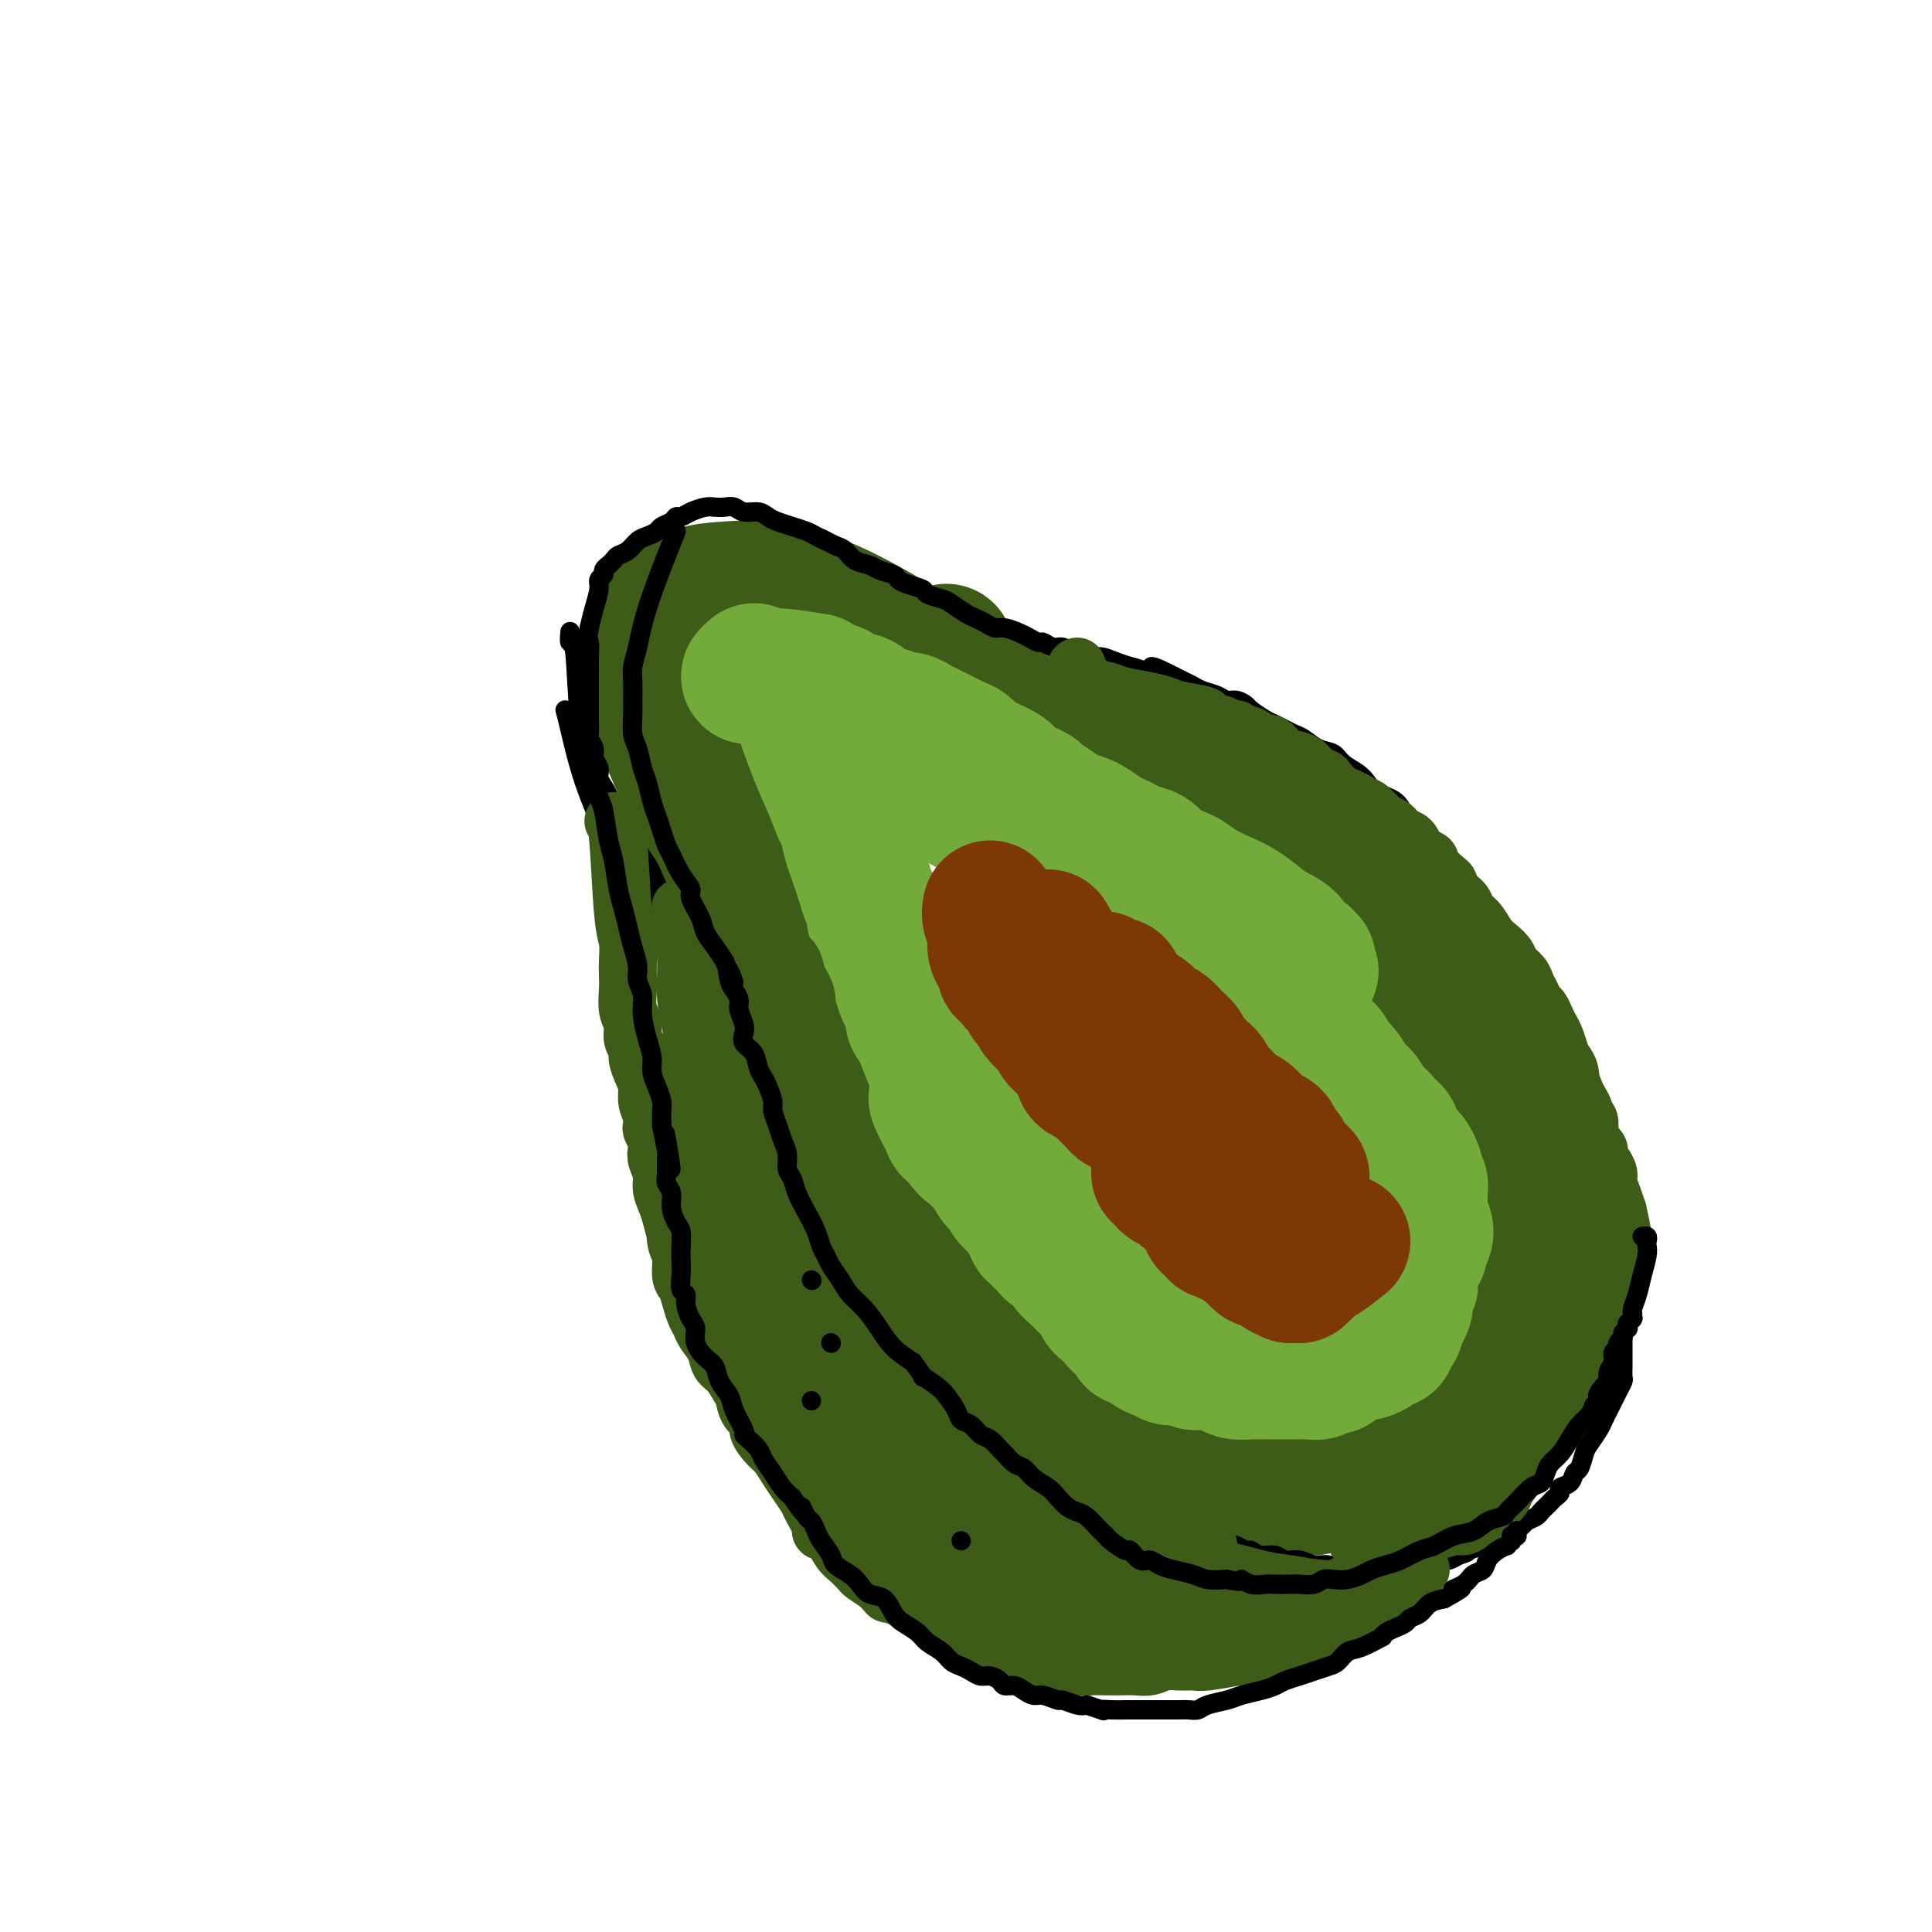 <svg viewBox='0 0 400 400' version='1.1' xmlns='http://www.w3.org/2000/svg' xmlns:xlink='http://www.w3.org/1999/xlink'><g fill='none' stroke='#3D5C18' stroke-width='28' stroke-linecap='round' stroke-linejoin='round'><path d='M182,131c-3.913,-2.199 -7.827,-4.398 -12,-6c-4.173,-1.602 -8.606,-2.607 -12,-3c-3.394,-0.393 -5.751,-0.174 -8,0c-2.249,0.174 -4.392,0.304 -6,1c-1.608,0.696 -2.681,1.958 -4,3c-1.319,1.042 -2.883,1.864 -4,3c-1.117,1.136 -1.786,2.587 -2,4c-0.214,1.413 0.028,2.788 0,4c-0.028,1.212 -0.324,2.260 0,4c0.324,1.740 1.269,4.170 2,6c0.731,1.830 1.248,3.059 2,5c0.752,1.941 1.738,4.593 3,7c1.262,2.407 2.800,4.568 4,7c1.200,2.432 2.064,5.134 3,8c0.936,2.866 1.946,5.897 3,9c1.054,3.103 2.152,6.279 3,9c0.848,2.721 1.444,4.987 2,7c0.556,2.013 1.070,3.774 2,6c0.930,2.226 2.277,4.917 3,7c0.723,2.083 0.824,3.558 1,5c0.176,1.442 0.428,2.851 1,4c0.572,1.149 1.466,2.039 2,3c0.534,0.961 0.709,1.992 1,3c0.291,1.008 0.697,1.991 1,3c0.303,1.009 0.504,2.044 1,3c0.496,0.956 1.287,1.834 2,3c0.713,1.166 1.346,2.619 2,4c0.654,1.381 1.327,2.691 2,4'/><path d='M174,244c6.190,15.989 2.666,7.463 2,5c-0.666,-2.463 1.526,1.139 3,3c1.474,1.861 2.229,1.983 3,3c0.771,1.017 1.557,2.930 2,4c0.443,1.070 0.541,1.298 1,2c0.459,0.702 1.278,1.879 2,3c0.722,1.121 1.348,2.188 2,3c0.652,0.812 1.329,1.371 2,2c0.671,0.629 1.337,1.327 2,2c0.663,0.673 1.322,1.319 2,2c0.678,0.681 1.374,1.397 2,2c0.626,0.603 1.181,1.094 2,2c0.819,0.906 1.903,2.228 3,3c1.097,0.772 2.206,0.994 3,2c0.794,1.006 1.274,2.796 2,4c0.726,1.204 1.697,1.821 2,2c0.303,0.179 -0.062,-0.079 1,1c1.062,1.079 3.549,3.496 5,5c1.451,1.504 1.864,2.095 3,3c1.136,0.905 2.996,2.122 4,3c1.004,0.878 1.152,1.415 2,2c0.848,0.585 2.395,1.219 4,2c1.605,0.781 3.267,1.711 4,2c0.733,0.289 0.538,-0.062 1,0c0.462,0.062 1.582,0.539 3,1c1.418,0.461 3.133,0.908 4,1c0.867,0.092 0.884,-0.172 2,0c1.116,0.172 3.330,0.778 5,1c1.670,0.222 2.796,0.060 4,0c1.204,-0.060 2.487,-0.017 4,0c1.513,0.017 3.257,0.009 5,0'/><path d='M260,309c4.027,0.220 4.094,0.269 5,0c0.906,-0.269 2.651,-0.856 4,-1c1.349,-0.144 2.304,0.155 3,0c0.696,-0.155 1.135,-0.763 2,-1c0.865,-0.237 2.156,-0.101 3,0c0.844,0.101 1.240,0.167 2,0c0.760,-0.167 1.882,-0.568 3,-1c1.118,-0.432 2.230,-0.896 3,-1c0.770,-0.104 1.196,0.152 2,0c0.804,-0.152 1.985,-0.711 3,-1c1.015,-0.289 1.862,-0.309 3,-1c1.138,-0.691 2.566,-2.054 4,-3c1.434,-0.946 2.873,-1.474 4,-2c1.127,-0.526 1.942,-1.051 3,-2c1.058,-0.949 2.360,-2.322 3,-3c0.640,-0.678 0.620,-0.660 1,-1c0.380,-0.340 1.160,-1.038 2,-2c0.840,-0.962 1.739,-2.189 2,-3c0.261,-0.811 -0.115,-1.208 0,-2c0.115,-0.792 0.721,-1.980 1,-3c0.279,-1.020 0.230,-1.871 0,-3c-0.230,-1.129 -0.640,-2.534 -1,-4c-0.360,-1.466 -0.670,-2.993 -1,-5c-0.330,-2.007 -0.680,-4.494 -1,-7c-0.320,-2.506 -0.612,-5.030 -1,-7c-0.388,-1.970 -0.874,-3.387 -1,-5c-0.126,-1.613 0.107,-3.421 0,-5c-0.107,-1.579 -0.554,-2.928 -1,-4c-0.446,-1.072 -0.889,-1.865 -1,-3c-0.111,-1.135 0.111,-2.610 0,-4c-0.111,-1.390 -0.556,-2.695 -1,-4'/><path d='M305,231c-1.023,-9.260 -0.081,-4.410 0,-3c0.081,1.410 -0.699,-0.619 -1,-2c-0.301,-1.381 -0.122,-2.114 0,-3c0.122,-0.886 0.188,-1.924 0,-3c-0.188,-1.076 -0.629,-2.189 -1,-3c-0.371,-0.811 -0.673,-1.320 -1,-2c-0.327,-0.680 -0.679,-1.532 -1,-2c-0.321,-0.468 -0.610,-0.551 -1,-1c-0.390,-0.449 -0.882,-1.265 -1,-2c-0.118,-0.735 0.138,-1.390 0,-2c-0.138,-0.610 -0.671,-1.174 -1,-2c-0.329,-0.826 -0.455,-1.912 -1,-3c-0.545,-1.088 -1.507,-2.178 -2,-3c-0.493,-0.822 -0.515,-1.378 -1,-2c-0.485,-0.622 -1.432,-1.311 -2,-2c-0.568,-0.689 -0.756,-1.376 -1,-2c-0.244,-0.624 -0.544,-1.183 -1,-2c-0.456,-0.817 -1.067,-1.893 -2,-3c-0.933,-1.107 -2.188,-2.245 -3,-3c-0.812,-0.755 -1.180,-1.128 -2,-2c-0.820,-0.872 -2.092,-2.243 -3,-3c-0.908,-0.757 -1.451,-0.898 -3,-2c-1.549,-1.102 -4.105,-3.164 -5,-4c-0.895,-0.836 -0.130,-0.448 -1,-1c-0.870,-0.552 -3.373,-2.046 -5,-3c-1.627,-0.954 -2.376,-1.370 -3,-2c-0.624,-0.630 -1.123,-1.476 -2,-2c-0.877,-0.524 -2.132,-0.728 -3,-1c-0.868,-0.272 -1.349,-0.612 -2,-1c-0.651,-0.388 -1.472,-0.825 -2,-1c-0.528,-0.175 -0.764,-0.087 -1,0'/><path d='M253,164c-5.801,-4.046 -2.802,-1.662 -2,-1c0.802,0.662 -0.592,-0.400 -2,-1c-1.408,-0.600 -2.831,-0.738 -4,-1c-1.169,-0.262 -2.083,-0.646 -3,-1c-0.917,-0.354 -1.837,-0.676 -3,-1c-1.163,-0.324 -2.569,-0.649 -4,-1c-1.431,-0.351 -2.886,-0.728 -4,-1c-1.114,-0.272 -1.888,-0.440 -3,-1c-1.112,-0.560 -2.563,-1.512 -4,-2c-1.437,-0.488 -2.860,-0.512 -4,-1c-1.140,-0.488 -1.997,-1.440 -3,-2c-1.003,-0.560 -2.153,-0.727 -3,-1c-0.847,-0.273 -1.392,-0.650 -2,-1c-0.608,-0.350 -1.280,-0.672 -2,-1c-0.720,-0.328 -1.488,-0.661 -2,-1c-0.512,-0.339 -0.767,-0.682 -1,-1c-0.233,-0.318 -0.443,-0.609 -1,-1c-0.557,-0.391 -1.462,-0.880 -2,-1c-0.538,-0.120 -0.711,0.130 -1,0c-0.289,-0.130 -0.694,-0.641 -1,-1c-0.306,-0.359 -0.513,-0.565 -1,-1c-0.487,-0.435 -1.255,-1.097 -2,-2c-0.745,-0.903 -1.468,-2.046 -2,-3c-0.532,-0.954 -0.874,-1.718 -1,-2c-0.126,-0.282 -0.036,-0.080 0,0c0.036,0.080 0.018,0.040 0,0'/></g>
<g fill='none' stroke='#73AB3A' stroke-width='28' stroke-linecap='round' stroke-linejoin='round'><path d='M165,145c1.405,3.999 2.810,7.998 4,11c1.190,3.002 2.164,5.006 3,7c0.836,1.994 1.533,3.979 2,5c0.467,1.021 0.702,1.077 1,2c0.298,0.923 0.657,2.712 1,4c0.343,1.288 0.670,2.074 1,3c0.330,0.926 0.662,1.993 1,3c0.338,1.007 0.682,1.956 1,3c0.318,1.044 0.609,2.185 1,3c0.391,0.815 0.883,1.306 1,2c0.117,0.694 -0.141,1.592 0,2c0.141,0.408 0.682,0.324 1,1c0.318,0.676 0.414,2.110 1,3c0.586,0.890 1.662,1.236 2,2c0.338,0.764 -0.063,1.948 0,3c0.063,1.052 0.591,1.973 1,3c0.409,1.027 0.701,2.159 1,3c0.299,0.841 0.606,1.390 1,2c0.394,0.610 0.875,1.280 1,2c0.125,0.720 -0.107,1.492 0,2c0.107,0.508 0.554,0.754 1,1'/><path d='M190,212c4.111,10.848 1.889,4.469 1,2c-0.889,-2.469 -0.446,-1.027 0,0c0.446,1.027 0.893,1.640 1,2c0.107,0.360 -0.127,0.466 0,1c0.127,0.534 0.616,1.494 1,2c0.384,0.506 0.665,0.558 1,1c0.335,0.442 0.724,1.273 1,2c0.276,0.727 0.439,1.348 1,2c0.561,0.652 1.520,1.333 2,2c0.480,0.667 0.481,1.319 1,2c0.519,0.681 1.557,1.390 2,2c0.443,0.610 0.290,1.122 1,2c0.710,0.878 2.283,2.123 3,3c0.717,0.877 0.577,1.385 1,2c0.423,0.615 1.408,1.337 2,2c0.592,0.663 0.792,1.266 1,2c0.208,0.734 0.423,1.600 1,2c0.577,0.400 1.516,0.334 2,1c0.484,0.666 0.515,2.065 1,3c0.485,0.935 1.425,1.405 2,2c0.575,0.595 0.784,1.315 1,2c0.216,0.685 0.439,1.335 1,2c0.561,0.665 1.460,1.344 2,2c0.540,0.656 0.721,1.288 1,2c0.279,0.712 0.656,1.504 1,2c0.344,0.496 0.656,0.696 1,1c0.344,0.304 0.721,0.710 1,1c0.279,0.290 0.460,0.463 1,1c0.540,0.537 1.440,1.439 2,2c0.560,0.561 0.780,0.780 1,1'/><path d='M227,265c5.872,8.378 2.053,2.822 1,1c-1.053,-1.822 0.661,0.089 2,1c1.339,0.911 2.302,0.822 3,1c0.698,0.178 1.131,0.625 2,1c0.869,0.375 2.173,0.679 3,1c0.827,0.321 1.177,0.659 2,1c0.823,0.341 2.118,0.684 3,1c0.882,0.316 1.349,0.606 2,1c0.651,0.394 1.484,0.894 2,1c0.516,0.106 0.715,-0.182 1,0c0.285,0.182 0.654,0.833 1,1c0.346,0.167 0.667,-0.151 1,0c0.333,0.151 0.677,0.772 1,1c0.323,0.228 0.626,0.065 1,0c0.374,-0.065 0.821,-0.031 1,0c0.179,0.031 0.092,0.060 0,0c-0.092,-0.060 -0.187,-0.210 0,0c0.187,0.210 0.658,0.778 1,1c0.342,0.222 0.555,0.097 1,0c0.445,-0.097 1.120,-0.166 2,0c0.880,0.166 1.964,0.566 3,1c1.036,0.434 2.024,0.901 3,1c0.976,0.099 1.938,-0.170 3,0c1.062,0.170 2.222,0.778 3,1c0.778,0.222 1.174,0.059 2,0c0.826,-0.059 2.081,-0.015 3,0c0.919,0.015 1.503,0.001 2,0c0.497,-0.001 0.906,0.010 1,0c0.094,-0.010 -0.129,-0.041 0,0c0.129,0.041 0.608,0.155 1,0c0.392,-0.155 0.696,-0.577 1,-1'/><path d='M279,279c2.367,-0.140 0.284,-0.489 0,-1c-0.284,-0.511 1.230,-1.185 2,-2c0.770,-0.815 0.797,-1.769 1,-3c0.203,-1.231 0.581,-2.737 1,-4c0.419,-1.263 0.880,-2.284 1,-3c0.120,-0.716 -0.101,-1.126 0,-2c0.101,-0.874 0.525,-2.212 1,-3c0.475,-0.788 1.003,-1.026 1,-2c-0.003,-0.974 -0.537,-2.684 -1,-4c-0.463,-1.316 -0.856,-2.239 -1,-3c-0.144,-0.761 -0.038,-1.361 0,-2c0.038,-0.639 0.008,-1.318 0,-2c-0.008,-0.682 0.004,-1.366 0,-2c-0.004,-0.634 -0.025,-1.219 0,-2c0.025,-0.781 0.095,-1.757 0,-3c-0.095,-1.243 -0.356,-2.754 -1,-4c-0.644,-1.246 -1.670,-2.228 -2,-3c-0.330,-0.772 0.036,-1.335 0,-2c-0.036,-0.665 -0.474,-1.431 -1,-2c-0.526,-0.569 -1.140,-0.941 -2,-2c-0.860,-1.059 -1.966,-2.805 -3,-4c-1.034,-1.195 -1.995,-1.838 -4,-4c-2.005,-2.162 -5.053,-5.843 -6,-7c-0.947,-1.157 0.208,0.210 0,0c-0.208,-0.210 -1.780,-1.999 -3,-3c-1.220,-1.001 -2.090,-1.216 -3,-2c-0.910,-0.784 -1.860,-2.138 -3,-3c-1.140,-0.862 -2.471,-1.231 -4,-2c-1.529,-0.769 -3.258,-1.938 -5,-3c-1.742,-1.062 -3.498,-2.018 -5,-3c-1.502,-0.982 -2.751,-1.991 -4,-3'/><path d='M238,194c-4.483,-3.047 -3.691,-2.666 -4,-3c-0.309,-0.334 -1.718,-1.385 -3,-2c-1.282,-0.615 -2.438,-0.795 -3,-1c-0.562,-0.205 -0.532,-0.436 -1,-1c-0.468,-0.564 -1.434,-1.461 -2,-2c-0.566,-0.539 -0.733,-0.721 -1,-1c-0.267,-0.279 -0.635,-0.656 -1,-1c-0.365,-0.344 -0.728,-0.656 -1,-1c-0.272,-0.344 -0.453,-0.721 -1,-1c-0.547,-0.279 -1.460,-0.459 -2,-1c-0.540,-0.541 -0.706,-1.443 -1,-2c-0.294,-0.557 -0.715,-0.768 -1,-1c-0.285,-0.232 -0.435,-0.485 -1,-1c-0.565,-0.515 -1.544,-1.294 -2,-2c-0.456,-0.706 -0.387,-1.341 -1,-2c-0.613,-0.659 -1.907,-1.342 -3,-2c-1.093,-0.658 -1.984,-1.290 -3,-2c-1.016,-0.710 -2.155,-1.499 -3,-2c-0.845,-0.501 -1.395,-0.715 -2,-1c-0.605,-0.285 -1.265,-0.640 -2,-1c-0.735,-0.360 -1.543,-0.726 -2,-1c-0.457,-0.274 -0.561,-0.456 -1,-1c-0.439,-0.544 -1.213,-1.451 -2,-2c-0.787,-0.549 -1.588,-0.739 -2,-1c-0.412,-0.261 -0.436,-0.592 -1,-1c-0.564,-0.408 -1.667,-0.894 -2,-1c-0.333,-0.106 0.104,0.168 0,0c-0.104,-0.168 -0.750,-0.777 -1,-1c-0.250,-0.223 -0.106,-0.060 0,0c0.106,0.060 0.173,0.017 0,0c-0.173,-0.017 -0.587,-0.009 -1,0'/><path d='M188,156c-7.735,-5.879 -2.073,-1.575 0,0c2.073,1.575 0.555,0.422 0,0c-0.555,-0.422 -0.149,-0.113 0,0c0.149,0.113 0.040,0.030 0,0c-0.040,-0.030 -0.010,-0.008 0,0c0.010,0.008 0.002,0.002 0,0c-0.002,-0.002 0.003,-0.001 0,0c-0.003,0.001 -0.015,0.000 0,0c0.015,-0.000 0.056,-0.001 0,0c-0.056,0.001 -0.209,0.002 0,0c0.209,-0.002 0.780,-0.007 1,0c0.220,0.007 0.088,0.027 0,0c-0.088,-0.027 -0.134,-0.100 0,0c0.134,0.100 0.447,0.374 1,1c0.553,0.626 1.344,1.605 2,2c0.656,0.395 1.176,0.204 2,1c0.824,0.796 1.951,2.577 3,4c1.049,1.423 2.020,2.489 3,3c0.980,0.511 1.968,0.466 3,1c1.032,0.534 2.108,1.645 3,2c0.892,0.355 1.601,-0.046 2,0c0.399,0.046 0.487,0.538 1,1c0.513,0.462 1.450,0.893 2,1c0.550,0.107 0.714,-0.112 1,0c0.286,0.112 0.695,0.554 1,1c0.305,0.446 0.507,0.896 1,1c0.493,0.104 1.276,-0.137 2,0c0.724,0.137 1.387,0.652 2,1c0.613,0.348 1.175,0.528 2,1c0.825,0.472 1.912,1.236 3,2'/><path d='M223,178c3.856,1.820 1.997,0.869 2,1c0.003,0.131 1.870,1.343 3,2c1.130,0.657 1.524,0.757 2,1c0.476,0.243 1.035,0.628 2,1c0.965,0.372 2.338,0.730 3,1c0.662,0.270 0.614,0.453 1,1c0.386,0.547 1.204,1.459 2,2c0.796,0.541 1.568,0.711 2,1c0.432,0.289 0.523,0.696 1,1c0.477,0.304 1.339,0.504 2,1c0.661,0.496 1.122,1.289 2,2c0.878,0.711 2.173,1.340 3,2c0.827,0.660 1.185,1.350 2,2c0.815,0.650 2.087,1.258 3,2c0.913,0.742 1.466,1.616 2,2c0.534,0.384 1.049,0.278 2,1c0.951,0.722 2.339,2.274 3,3c0.661,0.726 0.596,0.627 1,1c0.404,0.373 1.278,1.217 2,2c0.722,0.783 1.292,1.504 2,2c0.708,0.496 1.554,0.766 2,1c0.446,0.234 0.491,0.433 1,1c0.509,0.567 1.484,1.503 2,2c0.516,0.497 0.575,0.555 1,1c0.425,0.445 1.216,1.278 2,2c0.784,0.722 1.562,1.334 2,2c0.438,0.666 0.537,1.386 1,2c0.463,0.614 1.289,1.123 2,2c0.711,0.877 1.307,2.121 2,3c0.693,0.879 1.484,1.394 2,2c0.516,0.606 0.758,1.303 1,2'/><path d='M283,229c4.825,4.974 1.888,1.909 1,1c-0.888,-0.909 0.273,0.336 1,1c0.727,0.664 1.021,0.745 1,1c-0.021,0.255 -0.356,0.684 0,1c0.356,0.316 1.405,0.517 2,1c0.595,0.483 0.738,1.246 1,2c0.262,0.754 0.645,1.497 1,2c0.355,0.503 0.683,0.765 1,1c0.317,0.235 0.625,0.444 1,1c0.375,0.556 0.818,1.460 1,2c0.182,0.540 0.101,0.715 0,1c-0.101,0.285 -0.224,0.681 0,1c0.224,0.319 0.796,0.561 1,1c0.204,0.439 0.042,1.076 0,2c-0.042,0.924 0.037,2.135 0,3c-0.037,0.865 -0.191,1.383 0,2c0.191,0.617 0.728,1.332 1,2c0.272,0.668 0.279,1.290 0,2c-0.279,0.710 -0.844,1.509 -1,2c-0.156,0.491 0.098,0.673 0,1c-0.098,0.327 -0.547,0.797 -1,2c-0.453,1.203 -0.909,3.138 -1,4c-0.091,0.862 0.182,0.651 0,1c-0.182,0.349 -0.820,1.259 -1,2c-0.180,0.741 0.096,1.311 0,2c-0.096,0.689 -0.565,1.495 -1,2c-0.435,0.505 -0.835,0.710 -1,1c-0.165,0.290 -0.096,0.665 0,1c0.096,0.335 0.218,0.629 0,1c-0.218,0.371 -0.777,0.820 -1,1c-0.223,0.180 -0.112,0.090 0,0'/><path d='M288,276c-1.036,3.356 -0.127,0.746 0,0c0.127,-0.746 -0.527,0.374 -1,1c-0.473,0.626 -0.763,0.759 -1,1c-0.237,0.241 -0.421,0.589 -1,1c-0.579,0.411 -1.555,0.885 -2,1c-0.445,0.115 -0.361,-0.128 -1,0c-0.639,0.128 -2.002,0.626 -3,1c-0.998,0.374 -1.633,0.622 -2,1c-0.367,0.378 -0.468,0.886 -1,1c-0.532,0.114 -1.496,-0.166 -2,0c-0.504,0.166 -0.547,0.776 -1,1c-0.453,0.224 -1.315,0.060 -2,0c-0.685,-0.060 -1.194,-0.016 -2,0c-0.806,0.016 -1.911,0.005 -3,0c-1.089,-0.005 -2.164,-0.004 -3,0c-0.836,0.004 -1.432,0.011 -2,0c-0.568,-0.011 -1.107,-0.042 -2,0c-0.893,0.042 -2.141,0.155 -3,0c-0.859,-0.155 -1.330,-0.578 -2,-1c-0.670,-0.422 -1.540,-0.844 -2,-1c-0.460,-0.156 -0.508,-0.045 -1,0c-0.492,0.045 -1.426,0.026 -2,0c-0.574,-0.026 -0.787,-0.058 -1,0c-0.213,0.058 -0.424,0.208 -1,0c-0.576,-0.208 -1.515,-0.773 -2,-1c-0.485,-0.227 -0.515,-0.116 -1,0c-0.485,0.116 -1.426,0.238 -2,0c-0.574,-0.238 -0.783,-0.837 -1,-1c-0.217,-0.163 -0.443,0.110 -1,0c-0.557,-0.110 -1.445,-0.603 -2,-1c-0.555,-0.397 -0.778,-0.699 -1,-1'/><path d='M237,278c-3.362,-1.047 -2.266,-0.666 -2,-1c0.266,-0.334 -0.296,-1.384 -1,-2c-0.704,-0.616 -1.550,-0.798 -2,-1c-0.450,-0.202 -0.505,-0.424 -1,-1c-0.495,-0.576 -1.431,-1.505 -2,-2c-0.569,-0.495 -0.772,-0.555 -1,-1c-0.228,-0.445 -0.480,-1.275 -1,-2c-0.520,-0.725 -1.309,-1.346 -2,-2c-0.691,-0.654 -1.284,-1.341 -2,-2c-0.716,-0.659 -1.553,-1.290 -2,-2c-0.447,-0.710 -0.502,-1.501 -1,-2c-0.498,-0.499 -1.439,-0.707 -2,-1c-0.561,-0.293 -0.743,-0.671 -1,-1c-0.257,-0.329 -0.590,-0.609 -1,-1c-0.410,-0.391 -0.897,-0.894 -1,-1c-0.103,-0.106 0.177,0.186 0,0c-0.177,-0.186 -0.811,-0.851 -1,-1c-0.189,-0.149 0.065,0.216 0,0c-0.065,-0.216 -0.451,-1.014 -1,-2c-0.549,-0.986 -1.260,-2.161 -2,-3c-0.740,-0.839 -1.509,-1.343 -2,-2c-0.491,-0.657 -0.705,-1.468 -1,-2c-0.295,-0.532 -0.670,-0.787 -1,-1c-0.330,-0.213 -0.613,-0.386 -1,-1c-0.387,-0.614 -0.877,-1.670 -1,-2c-0.123,-0.330 0.121,0.066 0,0c-0.121,-0.066 -0.607,-0.595 -1,-1c-0.393,-0.405 -0.693,-0.686 -1,-1c-0.307,-0.314 -0.621,-0.662 -1,-1c-0.379,-0.338 -0.823,-0.668 -1,-1c-0.177,-0.332 -0.089,-0.666 0,-1'/><path d='M201,237c-5.747,-6.316 -2.116,-1.605 -1,0c1.116,1.605 -0.283,0.104 -1,-1c-0.717,-1.104 -0.752,-1.813 -1,-2c-0.248,-0.187 -0.707,0.146 -1,0c-0.293,-0.146 -0.419,-0.771 -1,-2c-0.581,-1.229 -1.618,-3.062 -2,-4c-0.382,-0.938 -0.109,-0.982 0,-1c0.109,-0.018 0.055,-0.009 0,0'/><path d='M243,185c-0.935,-0.172 -1.869,-0.344 0,0c1.869,0.344 6.542,1.206 9,2c2.458,0.794 2.700,1.522 3,2c0.300,0.478 0.657,0.706 1,1c0.343,0.294 0.672,0.655 1,1c0.328,0.345 0.654,0.674 1,1c0.346,0.326 0.713,0.650 1,1c0.287,0.350 0.495,0.725 1,1c0.505,0.275 1.305,0.451 2,1c0.695,0.549 1.283,1.471 2,2c0.717,0.529 1.564,0.663 2,1c0.436,0.337 0.460,0.875 1,1c0.540,0.125 1.595,-0.163 2,0c0.405,0.163 0.161,0.776 0,1c-0.161,0.224 -0.239,0.060 0,0c0.239,-0.060 0.796,-0.016 1,0c0.204,0.016 0.055,0.004 0,0c-0.055,-0.004 -0.015,-0.001 0,0c0.015,0.001 0.004,0.000 0,0c-0.004,-0.000 -0.001,-0.000 0,0c0.001,0.000 0.001,0.000 0,0'/><path d='M270,200c2.785,2.011 0.746,0.539 0,0c-0.746,-0.539 -0.200,-0.144 0,0c0.200,0.144 0.053,0.038 0,0c-0.053,-0.038 -0.014,-0.009 0,0c0.014,0.009 0.002,-0.001 0,0c-0.002,0.001 0.004,0.015 0,0c-0.004,-0.015 -0.019,-0.057 0,0c0.019,0.057 0.072,0.213 0,0c-0.072,-0.213 -0.267,-0.793 0,-1c0.267,-0.207 0.997,-0.039 1,0c0.003,0.039 -0.722,-0.052 -1,0c-0.278,0.052 -0.108,0.246 0,0c0.108,-0.246 0.154,-0.932 0,-1c-0.154,-0.068 -0.508,0.484 -1,0c-0.492,-0.484 -1.121,-2.002 -2,-3c-0.879,-0.998 -2.010,-1.474 -3,-2c-0.990,-0.526 -1.841,-1.100 -3,-2c-1.159,-0.900 -2.626,-2.124 -4,-3c-1.374,-0.876 -2.655,-1.403 -4,-2c-1.345,-0.597 -2.754,-1.263 -4,-2c-1.246,-0.737 -2.330,-1.545 -3,-2c-0.670,-0.455 -0.928,-0.555 -2,-1c-1.072,-0.445 -2.959,-1.233 -4,-2c-1.041,-0.767 -1.236,-1.514 -2,-2c-0.764,-0.486 -2.095,-0.711 -3,-1c-0.905,-0.289 -1.382,-0.641 -2,-1c-0.618,-0.359 -1.375,-0.726 -2,-1c-0.625,-0.274 -1.116,-0.455 -2,-1c-0.884,-0.545 -2.161,-1.454 -3,-2c-0.839,-0.546 -1.240,-0.727 -2,-1c-0.760,-0.273 -1.880,-0.636 -3,-1'/><path d='M221,169c-6.067,-3.280 -3.233,-1.981 -3,-2c0.233,-0.019 -2.133,-1.357 -3,-2c-0.867,-0.643 -0.234,-0.591 -1,-1c-0.766,-0.409 -2.929,-1.279 -4,-2c-1.071,-0.721 -1.049,-1.292 -2,-2c-0.951,-0.708 -2.874,-1.552 -4,-2c-1.126,-0.448 -1.457,-0.501 -2,-1c-0.543,-0.499 -1.300,-1.443 -2,-2c-0.700,-0.557 -1.342,-0.726 -2,-1c-0.658,-0.274 -1.331,-0.652 -2,-1c-0.669,-0.348 -1.334,-0.667 -2,-1c-0.666,-0.333 -1.332,-0.681 -2,-1c-0.668,-0.319 -1.336,-0.609 -2,-1c-0.664,-0.391 -1.322,-0.883 -2,-1c-0.678,-0.117 -1.375,0.142 -2,0c-0.625,-0.142 -1.179,-0.683 -2,-1c-0.821,-0.317 -1.908,-0.410 -3,-1c-1.092,-0.590 -2.188,-1.679 -3,-2c-0.812,-0.321 -1.341,0.124 -2,0c-0.659,-0.124 -1.448,-0.818 -2,-1c-0.552,-0.182 -0.866,0.147 -1,0c-0.134,-0.147 -0.089,-0.772 0,-1c0.089,-0.228 0.220,-0.061 0,0c-0.220,0.061 -0.791,0.016 -1,0c-0.209,-0.016 -0.056,-0.004 0,0c0.056,0.004 0.015,0.001 0,0c-0.015,-0.001 -0.004,-0.000 0,0c0.004,0.000 0.001,0.000 0,0c-0.001,-0.000 -0.001,-0.000 0,0'/><path d='M169,141c-2.681,-0.423 -5.362,-0.846 -7,-1c-1.638,-0.154 -2.233,-0.040 -3,0c-0.767,0.040 -1.704,0.007 -2,0c-0.296,-0.007 0.051,0.012 0,0c-0.051,-0.012 -0.498,-0.055 -1,0c-0.502,0.055 -1.058,0.207 -1,0c0.058,-0.207 0.731,-0.773 1,-1c0.269,-0.227 0.135,-0.113 0,0'/></g>
<g fill='none' stroke='#7C3805' stroke-width='28' stroke-linecap='round' stroke-linejoin='round'><path d='M205,188c-0.119,0.581 -0.238,1.163 0,2c0.238,0.837 0.832,1.930 1,3c0.168,1.070 -0.091,2.118 0,3c0.091,0.882 0.531,1.598 1,2c0.469,0.402 0.965,0.489 1,1c0.035,0.511 -0.393,1.447 0,2c0.393,0.553 1.607,0.722 2,1c0.393,0.278 -0.035,0.666 0,1c0.035,0.334 0.531,0.615 1,1c0.469,0.385 0.909,0.873 1,1c0.091,0.127 -0.169,-0.107 0,0c0.169,0.107 0.765,0.556 1,1c0.235,0.444 0.108,0.882 0,1c-0.108,0.118 -0.198,-0.086 0,0c0.198,0.086 0.683,0.460 1,1c0.317,0.540 0.466,1.244 1,2c0.534,0.756 1.452,1.565 2,2c0.548,0.435 0.724,0.498 1,1c0.276,0.502 0.651,1.443 1,2c0.349,0.557 0.671,0.731 1,1c0.329,0.269 0.664,0.635 1,1'/><path d='M221,217c2.503,3.423 1.261,1.480 1,1c-0.261,-0.480 0.459,0.501 1,1c0.541,0.499 0.904,0.515 1,1c0.096,0.485 -0.077,1.439 0,2c0.077,0.561 0.402,0.728 1,1c0.598,0.272 1.470,0.650 2,1c0.530,0.350 0.719,0.672 1,1c0.281,0.328 0.653,0.662 1,1c0.347,0.338 0.671,0.682 1,1c0.329,0.318 0.665,0.611 1,1c0.335,0.389 0.668,0.874 1,1c0.332,0.126 0.663,-0.106 1,0c0.337,0.106 0.682,0.549 1,1c0.318,0.451 0.610,0.908 1,1c0.390,0.092 0.878,-0.183 1,0c0.122,0.183 -0.122,0.822 0,1c0.122,0.178 0.610,-0.107 1,0c0.390,0.107 0.681,0.605 1,1c0.319,0.395 0.666,0.686 1,1c0.334,0.314 0.654,0.651 1,1c0.346,0.349 0.718,0.709 1,1c0.282,0.291 0.476,0.511 1,1c0.524,0.489 1.379,1.245 2,2c0.621,0.755 1.007,1.509 1,2c-0.007,0.491 -0.408,0.719 0,1c0.408,0.281 1.625,0.615 2,1c0.375,0.385 -0.093,0.821 0,1c0.093,0.179 0.747,0.099 1,0c0.253,-0.099 0.107,-0.219 0,0c-0.107,0.219 -0.173,0.777 0,1c0.173,0.223 0.587,0.112 1,0'/><path d='M249,245c4.333,4.332 1.164,1.161 0,0c-1.164,-1.161 -0.323,-0.311 0,0c0.323,0.311 0.129,0.084 0,0c-0.129,-0.084 -0.193,-0.026 0,0c0.193,0.026 0.643,0.021 1,0c0.357,-0.021 0.620,-0.058 1,0c0.380,0.058 0.875,0.212 1,0c0.125,-0.212 -0.121,-0.790 0,-1c0.121,-0.210 0.610,-0.053 1,0c0.390,0.053 0.682,-0.000 1,0c0.318,0.000 0.664,0.053 1,0c0.336,-0.053 0.663,-0.210 1,0c0.337,0.210 0.682,0.788 1,1c0.318,0.212 0.607,0.057 1,0c0.393,-0.057 0.890,-0.015 1,0c0.110,0.015 -0.167,0.004 0,0c0.167,-0.004 0.777,-0.001 1,0c0.223,0.001 0.059,-0.001 0,0c-0.059,0.001 -0.013,0.004 0,0c0.013,-0.004 -0.007,-0.015 0,0c0.007,0.015 0.041,0.057 0,0c-0.041,-0.057 -0.155,-0.211 0,0c0.155,0.211 0.581,0.789 1,1c0.419,0.211 0.830,0.057 1,0c0.170,-0.057 0.098,-0.015 0,0c-0.098,0.015 -0.222,0.004 0,0c0.222,-0.004 0.792,-0.001 1,0c0.208,0.001 0.056,0.000 0,0c-0.056,-0.000 -0.015,-0.000 0,0c0.015,0.000 0.004,0.000 0,0c-0.004,-0.000 -0.002,-0.000 0,0'/><path d='M263,246c2.166,0.138 0.580,-0.015 0,0c-0.580,0.015 -0.156,0.200 0,0c0.156,-0.200 0.042,-0.786 0,-1c-0.042,-0.214 -0.012,-0.057 0,0c0.012,0.057 0.007,0.015 0,0c-0.007,-0.015 -0.017,-0.003 0,0c0.017,0.003 0.060,-0.003 0,0c-0.060,0.003 -0.222,0.015 0,0c0.222,-0.015 0.829,-0.057 1,0c0.171,0.057 -0.094,0.211 0,0c0.094,-0.211 0.546,-0.789 1,-1c0.454,-0.211 0.910,-0.057 1,0c0.090,0.057 -0.186,0.015 0,0c0.186,-0.015 0.834,-0.004 1,0c0.166,0.004 -0.152,0.001 0,0c0.152,-0.001 0.773,-0.000 1,0c0.227,0.000 0.061,0.000 0,0c-0.061,-0.000 -0.016,-0.000 0,0c0.016,0.000 0.003,0.000 0,0c-0.003,-0.000 0.003,-0.000 0,0c-0.003,0.000 -0.015,0.000 0,0c0.015,-0.000 0.057,-0.000 0,0c-0.057,0.000 -0.211,0.000 0,0c0.211,-0.000 0.789,-0.000 1,0c0.211,0.000 0.057,0.000 0,0c-0.057,-0.000 -0.015,-0.000 0,0c0.015,0.000 0.004,0.000 0,0c-0.004,-0.000 -0.001,-0.000 0,0c0.001,0.000 0.000,0.000 0,0c-0.000,-0.000 -0.000,-0.000 0,0c0.000,0.000 0.000,0.000 0,0'/><path d='M269,244c0.977,-0.488 0.420,-0.708 0,-1c-0.420,-0.292 -0.704,-0.654 -1,-1c-0.296,-0.346 -0.604,-0.674 -1,-1c-0.396,-0.326 -0.878,-0.651 -1,-1c-0.122,-0.349 0.118,-0.724 0,-1c-0.118,-0.276 -0.594,-0.454 -1,-1c-0.406,-0.546 -0.742,-1.460 -1,-2c-0.258,-0.540 -0.438,-0.706 -1,-1c-0.562,-0.294 -1.506,-0.716 -2,-1c-0.494,-0.284 -0.538,-0.429 -1,-1c-0.462,-0.571 -1.342,-1.567 -2,-2c-0.658,-0.433 -1.094,-0.302 -2,-1c-0.906,-0.698 -2.281,-2.225 -3,-3c-0.719,-0.775 -0.780,-0.799 -1,-1c-0.220,-0.201 -0.598,-0.579 -1,-1c-0.402,-0.421 -0.828,-0.886 -1,-1c-0.172,-0.114 -0.092,0.121 0,0c0.092,-0.121 0.194,-0.599 0,-1c-0.194,-0.401 -0.685,-0.726 -1,-1c-0.315,-0.274 -0.455,-0.497 -1,-1c-0.545,-0.503 -1.497,-1.285 -2,-2c-0.503,-0.715 -0.558,-1.361 -1,-2c-0.442,-0.639 -1.273,-1.269 -2,-2c-0.727,-0.731 -1.351,-1.563 -2,-2c-0.649,-0.437 -1.322,-0.480 -2,-1c-0.678,-0.520 -1.362,-1.516 -2,-2c-0.638,-0.484 -1.232,-0.456 -2,-1c-0.768,-0.544 -1.711,-1.661 -2,-2c-0.289,-0.339 0.076,0.101 0,0c-0.076,-0.101 -0.593,-0.743 -1,-1c-0.407,-0.257 -0.703,-0.128 -1,0'/><path d='M231,206c-5.822,-6.101 -1.378,-2.353 0,-1c1.378,1.353 -0.311,0.311 -1,0c-0.689,-0.311 -0.378,0.109 0,0c0.378,-0.109 0.822,-0.745 1,-1c0.178,-0.255 0.089,-0.127 0,0'/><path d='M217,194c2.528,4.341 5.056,8.683 7,12c1.944,3.317 3.304,5.610 4,7c0.696,1.390 0.726,1.879 1,2c0.274,0.121 0.791,-0.124 1,0c0.209,0.124 0.112,0.617 0,1c-0.112,0.383 -0.237,0.656 0,1c0.237,0.344 0.837,0.761 1,1c0.163,0.239 -0.110,0.301 0,1c0.110,0.699 0.604,2.033 1,3c0.396,0.967 0.695,1.565 1,2c0.305,0.435 0.617,0.708 1,1c0.383,0.292 0.839,0.603 1,1c0.161,0.397 0.028,0.880 0,1c-0.028,0.120 0.049,-0.122 0,0c-0.049,0.122 -0.224,0.610 0,1c0.224,0.390 0.848,0.683 1,1c0.152,0.317 -0.169,0.660 0,1c0.169,0.340 0.829,0.679 1,1c0.171,0.321 -0.146,0.625 0,1c0.146,0.375 0.756,0.821 1,1c0.244,0.179 0.122,0.089 0,0'/><path d='M238,233c3.484,6.268 1.694,2.439 1,1c-0.694,-1.439 -0.292,-0.487 0,0c0.292,0.487 0.475,0.508 1,1c0.525,0.492 1.394,1.456 2,2c0.606,0.544 0.951,0.667 1,1c0.049,0.333 -0.197,0.874 0,1c0.197,0.126 0.837,-0.163 1,0c0.163,0.163 -0.153,0.780 0,1c0.153,0.220 0.773,0.045 1,0c0.227,-0.045 0.060,0.041 0,0c-0.060,-0.041 -0.012,-0.207 0,0c0.012,0.207 -0.012,0.788 0,1c0.012,0.212 0.059,0.056 0,0c-0.059,-0.056 -0.223,-0.012 0,0c0.223,0.012 0.833,-0.007 1,0c0.167,0.007 -0.109,0.039 0,0c0.109,-0.039 0.603,-0.150 1,0c0.397,0.150 0.699,0.562 1,1c0.301,0.438 0.603,0.902 1,1c0.397,0.098 0.890,-0.171 1,0c0.110,0.171 -0.163,0.782 0,1c0.163,0.218 0.762,0.044 1,0c0.238,-0.044 0.116,0.041 0,0c-0.116,-0.041 -0.227,-0.207 0,0c0.227,0.207 0.793,0.788 1,1c0.207,0.212 0.055,0.057 0,0c-0.055,-0.057 -0.015,-0.015 0,0c0.015,0.015 0.004,0.004 0,0c-0.004,-0.004 -0.001,-0.001 0,0c0.001,0.001 0.000,0.000 0,0c-0.000,-0.000 -0.000,-0.000 0,0'/><path d='M252,245c2.166,1.858 0.580,0.502 0,0c-0.580,-0.502 -0.153,-0.150 0,0c0.153,0.150 0.031,0.096 0,0c-0.031,-0.096 0.028,-0.236 0,0c-0.028,0.236 -0.144,0.849 0,1c0.144,0.151 0.546,-0.159 1,0c0.454,0.159 0.959,0.789 1,1c0.041,0.211 -0.381,0.005 0,0c0.381,-0.005 1.564,0.191 2,0c0.436,-0.191 0.125,-0.769 0,-1c-0.125,-0.231 -0.062,-0.116 0,0'/><path d='M278,257c-1.497,1.184 -2.993,2.369 -4,3c-1.007,0.631 -1.524,0.709 -2,1c-0.476,0.291 -0.912,0.796 -1,1c-0.088,0.204 0.173,0.107 0,0c-0.173,-0.107 -0.779,-0.225 -1,0c-0.221,0.225 -0.058,0.791 0,1c0.058,0.209 0.012,0.060 0,0c-0.012,-0.060 0.012,-0.030 0,0c-0.012,0.030 -0.058,0.061 0,0c0.058,-0.061 0.222,-0.213 0,0c-0.222,0.213 -0.828,0.790 -1,1c-0.172,0.210 0.090,0.053 0,0c-0.090,-0.053 -0.534,-0.003 -1,0c-0.466,0.003 -0.955,-0.042 -1,0c-0.045,0.042 0.353,0.170 0,0c-0.353,-0.170 -1.456,-0.637 -2,-1c-0.544,-0.363 -0.527,-0.622 -1,-1c-0.473,-0.378 -1.436,-0.874 -2,-1c-0.564,-0.126 -0.729,0.120 -1,0c-0.271,-0.120 -0.649,-0.606 -1,-1c-0.351,-0.394 -0.676,-0.697 -1,-1'/><path d='M259,259c-1.665,-0.957 -0.828,-0.849 -1,-1c-0.172,-0.151 -1.353,-0.562 -2,-1c-0.647,-0.438 -0.761,-0.902 -1,-1c-0.239,-0.098 -0.604,0.170 -1,0c-0.396,-0.170 -0.824,-0.776 -1,-1c-0.176,-0.224 -0.099,-0.064 0,0c0.099,0.064 0.220,0.032 0,0c-0.220,-0.032 -0.781,-0.064 -1,0c-0.219,0.064 -0.097,0.224 0,0c0.097,-0.224 0.170,-0.830 0,-1c-0.170,-0.170 -0.581,0.098 -1,0c-0.419,-0.098 -0.844,-0.562 -1,-1c-0.156,-0.438 -0.042,-0.849 0,-1c0.042,-0.151 0.012,-0.043 0,0c-0.012,0.043 -0.006,0.022 0,0'/><path d='M251,251c-0.944,-0.643 -1.888,-1.285 -3,-2c-1.112,-0.715 -2.393,-1.502 -3,-2c-0.607,-0.498 -0.541,-0.708 -1,-1c-0.459,-0.292 -1.444,-0.666 -2,-1c-0.556,-0.334 -0.685,-0.628 -1,-1c-0.315,-0.372 -0.818,-0.822 -1,-1c-0.182,-0.178 -0.045,-0.083 0,0c0.045,0.083 -0.002,0.155 0,0c0.002,-0.155 0.052,-0.536 0,-1c-0.052,-0.464 -0.206,-1.009 0,-2c0.206,-0.991 0.773,-2.426 1,-3c0.227,-0.574 0.113,-0.287 0,0'/></g>
<g fill='none' stroke='#000000' stroke-width='4' stroke-linecap='round' stroke-linejoin='round'><path d='M117,147c0.206,0.750 0.412,1.499 1,4c0.588,2.501 1.558,6.753 3,11c1.442,4.247 3.356,8.490 4,10c0.644,1.510 0.018,0.287 0,0c-0.018,-0.287 0.573,0.361 1,1c0.427,0.639 0.692,1.269 1,2c0.308,0.731 0.660,1.562 1,2c0.340,0.438 0.668,0.484 1,1c0.332,0.516 0.666,1.503 1,2c0.334,0.497 0.667,0.504 1,1c0.333,0.496 0.667,1.480 1,2c0.333,0.520 0.667,0.576 1,1c0.333,0.424 0.666,1.215 1,2c0.334,0.785 0.670,1.565 1,2c0.330,0.435 0.655,0.526 1,1c0.345,0.474 0.709,1.331 1,2c0.291,0.669 0.508,1.149 1,2c0.492,0.851 1.259,2.073 2,3c0.741,0.927 1.456,1.558 2,2c0.544,0.442 0.916,0.696 1,1c0.084,0.304 -0.119,0.658 0,1c0.119,0.342 0.559,0.671 1,1'/><path d='M144,201c3.118,4.660 1.413,1.811 1,1c-0.413,-0.811 0.466,0.416 1,1c0.534,0.584 0.724,0.526 1,1c0.276,0.474 0.637,1.482 1,2c0.363,0.518 0.726,0.547 1,1c0.274,0.453 0.458,1.329 1,2c0.542,0.671 1.440,1.138 2,2c0.560,0.862 0.780,2.118 1,3c0.220,0.882 0.440,1.390 1,2c0.560,0.610 1.460,1.323 2,2c0.540,0.677 0.719,1.319 1,2c0.281,0.681 0.664,1.401 1,2c0.336,0.599 0.625,1.078 1,2c0.375,0.922 0.836,2.289 1,3c0.164,0.711 0.030,0.767 0,1c-0.030,0.233 0.045,0.645 0,1c-0.045,0.355 -0.209,0.655 0,1c0.209,0.345 0.792,0.734 1,1c0.208,0.266 0.042,0.407 0,1c-0.042,0.593 0.041,1.638 0,2c-0.041,0.362 -0.204,0.040 0,1c0.204,0.960 0.775,3.200 1,4c0.225,0.800 0.103,0.158 0,0c-0.103,-0.158 -0.186,0.167 0,1c0.186,0.833 0.642,2.173 1,3c0.358,0.827 0.617,1.143 1,2c0.383,0.857 0.890,2.257 1,3c0.110,0.743 -0.177,0.828 0,1c0.177,0.172 0.817,0.431 1,1c0.183,0.569 -0.091,1.448 0,2c0.091,0.552 0.545,0.776 1,1'/><path d='M167,253c1.554,5.140 0.938,2.491 1,2c0.062,-0.491 0.800,1.177 1,2c0.200,0.823 -0.139,0.802 0,1c0.139,0.198 0.755,0.616 1,1c0.245,0.384 0.117,0.732 0,1c-0.117,0.268 -0.224,0.454 0,1c0.224,0.546 0.778,1.452 1,2c0.222,0.548 0.111,0.739 0,1c-0.111,0.261 -0.222,0.594 0,1c0.222,0.406 0.778,0.886 1,1c0.222,0.114 0.111,-0.138 0,0c-0.111,0.138 -0.222,0.667 0,1c0.222,0.333 0.776,0.470 1,1c0.224,0.530 0.116,1.452 0,2c-0.116,0.548 -0.242,0.723 0,1c0.242,0.277 0.853,0.655 1,1c0.147,0.345 -0.168,0.656 0,1c0.168,0.344 0.820,0.722 1,1c0.180,0.278 -0.111,0.455 0,1c0.111,0.545 0.624,1.457 1,2c0.376,0.543 0.616,0.716 1,1c0.384,0.284 0.911,0.678 1,1c0.089,0.322 -0.262,0.573 0,1c0.262,0.427 1.136,1.032 2,2c0.864,0.968 1.720,2.300 2,3c0.280,0.700 -0.014,0.769 0,1c0.014,0.231 0.335,0.626 1,1c0.665,0.374 1.673,0.729 2,1c0.327,0.271 -0.027,0.458 0,1c0.027,0.542 0.436,1.441 1,2c0.564,0.559 1.282,0.780 2,1'/><path d='M188,292c1.970,2.438 0.895,1.035 1,1c0.105,-0.035 1.390,1.300 2,2c0.610,0.700 0.545,0.765 1,1c0.455,0.235 1.431,0.641 2,1c0.569,0.359 0.730,0.670 1,1c0.270,0.330 0.649,0.680 1,1c0.351,0.320 0.676,0.610 1,1c0.324,0.390 0.649,0.879 1,1c0.351,0.121 0.728,-0.126 1,0c0.272,0.126 0.439,0.625 1,1c0.561,0.375 1.515,0.625 2,1c0.485,0.375 0.500,0.875 1,1c0.500,0.125 1.485,-0.125 2,0c0.515,0.125 0.559,0.625 1,1c0.441,0.375 1.277,0.626 2,1c0.723,0.374 1.331,0.869 2,1c0.669,0.131 1.397,-0.104 2,0c0.603,0.104 1.081,0.548 2,1c0.919,0.452 2.278,0.914 3,1c0.722,0.086 0.808,-0.202 1,0c0.192,0.202 0.489,0.895 1,1c0.511,0.105 1.235,-0.379 2,0c0.765,0.379 1.570,1.622 2,2c0.430,0.378 0.485,-0.110 1,0c0.515,0.110 1.489,0.817 2,1c0.511,0.183 0.559,-0.158 1,0c0.441,0.158 1.276,0.816 2,1c0.724,0.184 1.338,-0.105 2,0c0.662,0.105 1.370,0.605 2,1c0.630,0.395 1.180,0.684 2,1c0.820,0.316 1.910,0.658 3,1'/><path d='M238,317c6.606,2.410 3.120,0.436 2,0c-1.120,-0.436 0.126,0.667 1,1c0.874,0.333 1.376,-0.103 2,0c0.624,0.103 1.370,0.746 2,1c0.630,0.254 1.142,0.121 2,0c0.858,-0.121 2.060,-0.230 3,0c0.940,0.230 1.618,0.798 2,1c0.382,0.202 0.469,0.039 1,0c0.531,-0.039 1.506,0.046 2,0c0.494,-0.046 0.506,-0.224 1,0c0.494,0.224 1.468,0.849 2,1c0.532,0.151 0.621,-0.171 1,0c0.379,0.171 1.049,0.834 2,1c0.951,0.166 2.183,-0.167 3,0c0.817,0.167 1.220,0.833 2,1c0.780,0.167 1.938,-0.166 3,0c1.062,0.166 2.028,0.829 3,1c0.972,0.171 1.950,-0.151 3,0c1.050,0.151 2.173,0.776 3,1c0.827,0.224 1.358,0.046 2,0c0.642,-0.046 1.393,0.040 2,0c0.607,-0.040 1.069,-0.206 2,0c0.931,0.206 2.331,0.784 3,1c0.669,0.216 0.605,0.069 1,0c0.395,-0.069 1.247,-0.061 2,0c0.753,0.061 1.405,0.175 2,0c0.595,-0.175 1.132,-0.638 2,-1c0.868,-0.362 2.068,-0.623 3,-1c0.932,-0.377 1.597,-0.871 2,-1c0.403,-0.129 0.544,0.106 1,0c0.456,-0.106 1.228,-0.553 2,-1'/><path d='M302,322c2.617,-0.797 1.659,-0.791 2,-1c0.341,-0.209 1.979,-0.633 3,-1c1.021,-0.367 1.424,-0.676 2,-1c0.576,-0.324 1.324,-0.664 2,-1c0.676,-0.336 1.280,-0.667 2,-1c0.720,-0.333 1.555,-0.666 2,-1c0.445,-0.334 0.501,-0.667 1,-1c0.499,-0.333 1.443,-0.667 2,-1c0.557,-0.333 0.728,-0.667 1,-1c0.272,-0.333 0.645,-0.667 1,-1c0.355,-0.333 0.690,-0.665 1,-1c0.310,-0.335 0.594,-0.671 1,-1c0.406,-0.329 0.935,-0.649 1,-1c0.065,-0.351 -0.333,-0.731 0,-1c0.333,-0.269 1.398,-0.427 2,-1c0.602,-0.573 0.743,-1.561 1,-2c0.257,-0.439 0.632,-0.330 1,-1c0.368,-0.670 0.728,-2.119 1,-3c0.272,-0.881 0.454,-1.195 1,-2c0.546,-0.805 1.455,-2.102 2,-3c0.545,-0.898 0.724,-1.396 1,-2c0.276,-0.604 0.648,-1.312 1,-2c0.352,-0.688 0.683,-1.354 1,-2c0.317,-0.646 0.621,-1.271 1,-2c0.379,-0.729 0.834,-1.560 1,-2c0.166,-0.440 0.045,-0.488 0,-1c-0.045,-0.512 -0.012,-1.488 0,-2c0.012,-0.512 0.003,-0.560 0,-1c-0.003,-0.440 -0.001,-1.272 0,-2c0.001,-0.728 0.000,-1.351 0,-2c-0.000,-0.649 -0.000,-1.325 0,-2'/><path d='M336,276c0.154,-2.459 0.040,-2.608 0,-3c-0.040,-0.392 -0.007,-1.029 0,-2c0.007,-0.971 -0.012,-2.276 0,-3c0.012,-0.724 0.056,-0.866 0,-1c-0.056,-0.134 -0.211,-0.258 0,-1c0.211,-0.742 0.789,-2.101 1,-3c0.211,-0.899 0.057,-1.339 0,-2c-0.057,-0.661 -0.015,-1.542 0,-2c0.015,-0.458 0.004,-0.493 0,-1c-0.004,-0.507 -0.000,-1.487 0,-2c0.000,-0.513 -0.003,-0.559 0,-1c0.003,-0.441 0.012,-1.276 0,-2c-0.012,-0.724 -0.045,-1.338 0,-2c0.045,-0.662 0.167,-1.374 0,-2c-0.167,-0.626 -0.622,-1.168 -1,-2c-0.378,-0.832 -0.679,-1.956 -1,-3c-0.321,-1.044 -0.662,-2.010 -1,-3c-0.338,-0.990 -0.672,-2.006 -1,-3c-0.328,-0.994 -0.652,-1.966 -1,-3c-0.348,-1.034 -0.722,-2.128 -1,-3c-0.278,-0.872 -0.459,-1.521 -1,-3c-0.541,-1.479 -1.440,-3.789 -2,-5c-0.560,-1.211 -0.780,-1.324 -1,-2c-0.220,-0.676 -0.439,-1.914 -1,-3c-0.561,-1.086 -1.464,-2.019 -2,-3c-0.536,-0.981 -0.706,-2.009 -1,-3c-0.294,-0.991 -0.711,-1.945 -1,-3c-0.289,-1.055 -0.449,-2.211 -1,-3c-0.551,-0.789 -1.495,-1.213 -2,-2c-0.505,-0.787 -0.573,-1.939 -1,-3c-0.427,-1.061 -1.214,-2.030 -2,-3'/><path d='M316,199c-3.607,-8.044 -2.124,-3.156 -2,-2c0.124,1.156 -1.111,-1.422 -2,-3c-0.889,-1.578 -1.430,-2.155 -2,-3c-0.570,-0.845 -1.167,-1.957 -2,-3c-0.833,-1.043 -1.902,-2.015 -3,-3c-1.098,-0.985 -2.224,-1.982 -3,-3c-0.776,-1.018 -1.203,-2.058 -2,-3c-0.797,-0.942 -1.964,-1.785 -3,-3c-1.036,-1.215 -1.940,-2.801 -3,-4c-1.060,-1.199 -2.275,-2.012 -3,-3c-0.725,-0.988 -0.961,-2.151 -2,-3c-1.039,-0.849 -2.882,-1.383 -4,-2c-1.118,-0.617 -1.509,-1.316 -2,-2c-0.491,-0.684 -1.080,-1.353 -2,-2c-0.920,-0.647 -2.172,-1.273 -3,-2c-0.828,-0.727 -1.233,-1.557 -2,-2c-0.767,-0.443 -1.896,-0.500 -3,-1c-1.104,-0.500 -2.181,-1.442 -3,-2c-0.819,-0.558 -1.379,-0.731 -2,-1c-0.621,-0.269 -1.303,-0.635 -2,-1c-0.697,-0.365 -1.408,-0.729 -2,-1c-0.592,-0.271 -1.065,-0.450 -2,-1c-0.935,-0.550 -2.332,-1.471 -3,-2c-0.668,-0.529 -0.605,-0.667 -1,-1c-0.395,-0.333 -1.246,-0.863 -2,-1c-0.754,-0.137 -1.409,0.118 -2,0c-0.591,-0.118 -1.117,-0.609 -2,-1c-0.883,-0.391 -2.123,-0.682 -3,-1c-0.877,-0.318 -1.390,-0.663 -2,-1c-0.610,-0.337 -1.317,-0.668 -2,-1c-0.683,-0.332 -1.341,-0.666 -2,-1'/><path d='M243,140c-7.652,-3.975 -3.783,-0.911 -3,0c0.783,0.911 -1.519,-0.329 -3,-1c-1.481,-0.671 -2.140,-0.772 -3,-1c-0.860,-0.228 -1.921,-0.582 -3,-1c-1.079,-0.418 -2.176,-0.901 -3,-1c-0.824,-0.099 -1.375,0.185 -2,0c-0.625,-0.185 -1.323,-0.838 -2,-1c-0.677,-0.162 -1.332,0.168 -2,0c-0.668,-0.168 -1.348,-0.833 -2,-1c-0.652,-0.167 -1.276,0.163 -2,0c-0.724,-0.163 -1.549,-0.818 -2,-1c-0.451,-0.182 -0.530,0.110 -1,0c-0.470,-0.110 -1.333,-0.621 -2,-1c-0.667,-0.379 -1.138,-0.627 -2,-1c-0.862,-0.373 -2.117,-0.873 -3,-1c-0.883,-0.127 -1.396,0.117 -2,0c-0.604,-0.117 -1.301,-0.595 -2,-1c-0.699,-0.405 -1.400,-0.739 -2,-1c-0.600,-0.261 -1.101,-0.451 -2,-1c-0.899,-0.549 -2.198,-1.456 -3,-2c-0.802,-0.544 -1.108,-0.723 -2,-1c-0.892,-0.277 -2.370,-0.652 -3,-1c-0.630,-0.348 -0.414,-0.671 -1,-1c-0.586,-0.329 -1.976,-0.666 -3,-1c-1.024,-0.334 -1.681,-0.666 -2,-1c-0.319,-0.334 -0.298,-0.671 -1,-1c-0.702,-0.329 -2.127,-0.652 -3,-1c-0.873,-0.348 -1.193,-0.722 -2,-1c-0.807,-0.278 -2.102,-0.459 -3,-1c-0.898,-0.541 -1.399,-1.440 -2,-2c-0.601,-0.560 -1.300,-0.780 -2,-1'/><path d='M173,113c-5.150,-2.654 -2.524,-1.289 -2,-1c0.524,0.289 -1.053,-0.500 -2,-1c-0.947,-0.500 -1.264,-0.712 -2,-1c-0.736,-0.288 -1.892,-0.650 -3,-1c-1.108,-0.350 -2.170,-0.686 -3,-1c-0.830,-0.314 -1.430,-0.606 -2,-1c-0.570,-0.394 -1.112,-0.890 -2,-1c-0.888,-0.110 -2.124,0.166 -3,0c-0.876,-0.166 -1.393,-0.774 -2,-1c-0.607,-0.226 -1.304,-0.071 -2,0c-0.696,0.071 -1.391,0.057 -2,0c-0.609,-0.057 -1.132,-0.156 -2,0c-0.868,0.156 -2.082,0.567 -3,1c-0.918,0.433 -1.541,0.890 -2,1c-0.459,0.110 -0.756,-0.125 -1,0c-0.244,0.125 -0.436,0.610 -1,1c-0.564,0.390 -1.502,0.686 -2,1c-0.498,0.314 -0.557,0.648 -1,1c-0.443,0.352 -1.270,0.724 -2,1c-0.730,0.276 -1.362,0.456 -2,1c-0.638,0.544 -1.280,1.451 -2,2c-0.720,0.549 -1.517,0.738 -2,1c-0.483,0.262 -0.650,0.595 -1,1c-0.350,0.405 -0.882,0.882 -1,1c-0.118,0.118 0.180,-0.122 0,0c-0.180,0.122 -0.836,0.605 -1,1c-0.164,0.395 0.163,0.703 0,1c-0.163,0.297 -0.817,0.585 -1,1c-0.183,0.415 0.105,0.958 0,2c-0.105,1.042 -0.601,2.583 -1,4c-0.399,1.417 -0.699,2.708 -1,4'/><path d='M122,130c-0.464,2.380 -0.124,2.329 0,3c0.124,0.671 0.033,2.063 0,3c-0.033,0.937 -0.009,1.419 0,2c0.009,0.581 0.002,1.262 0,2c-0.002,0.738 -0.001,1.534 0,2c0.001,0.466 0.000,0.601 0,1c-0.000,0.399 -0.001,1.062 0,2c0.001,0.938 0.004,2.152 0,3c-0.004,0.848 -0.016,1.329 0,2c0.016,0.671 0.061,1.531 0,2c-0.061,0.469 -0.227,0.549 0,1c0.227,0.451 0.848,1.275 1,2c0.152,0.725 -0.166,1.350 0,2c0.166,0.650 0.814,1.326 1,2c0.186,0.674 -0.090,1.348 0,2c0.090,0.652 0.546,1.284 1,2c0.454,0.716 0.905,1.516 1,2c0.095,0.484 -0.167,0.651 0,1c0.167,0.349 0.763,0.878 1,1c0.237,0.122 0.116,-0.163 0,0c-0.116,0.163 -0.227,0.775 0,1c0.227,0.225 0.792,0.063 1,0c0.208,-0.063 0.059,-0.028 0,0c-0.059,0.028 -0.028,0.050 0,0c0.028,-0.050 0.052,-0.173 0,0c-0.052,0.173 -0.179,0.641 0,1c0.179,0.359 0.664,0.610 1,1c0.336,0.390 0.523,0.919 1,2c0.477,1.081 1.244,2.714 2,4c0.756,1.286 1.502,2.225 2,3c0.498,0.775 0.749,1.388 1,2'/><path d='M135,181c2.167,4.833 1.083,2.417 0,0'/></g>
<g fill='none' stroke='#3D5C18' stroke-width='12' stroke-linecap='round' stroke-linejoin='round'><path d='M302,193c0.758,1.702 1.516,3.404 2,5c0.484,1.596 0.693,3.085 1,4c0.307,0.915 0.712,1.255 1,2c0.288,0.745 0.459,1.895 1,3c0.541,1.105 1.451,2.165 2,3c0.549,0.835 0.738,1.446 1,2c0.262,0.554 0.596,1.050 1,2c0.404,0.950 0.878,2.352 1,3c0.122,0.648 -0.107,0.541 0,1c0.107,0.459 0.550,1.485 1,2c0.450,0.515 0.908,0.518 1,1c0.092,0.482 -0.183,1.442 0,2c0.183,0.558 0.822,0.713 1,1c0.178,0.287 -0.107,0.707 0,1c0.107,0.293 0.606,0.460 1,1c0.394,0.540 0.684,1.454 1,2c0.316,0.546 0.659,0.724 1,1c0.341,0.276 0.679,0.651 1,1c0.321,0.349 0.625,0.671 1,1c0.375,0.329 0.821,0.665 1,1c0.179,0.335 0.089,0.667 0,1'/><path d='M321,233c3.183,6.611 1.641,3.137 1,2c-0.641,-1.137 -0.382,0.061 0,1c0.382,0.939 0.887,1.617 1,2c0.113,0.383 -0.167,0.469 0,1c0.167,0.531 0.781,1.507 1,2c0.219,0.493 0.045,0.503 0,1c-0.045,0.497 0.041,1.481 0,2c-0.041,0.519 -0.207,0.574 0,1c0.207,0.426 0.788,1.223 1,2c0.212,0.777 0.057,1.532 0,2c-0.057,0.468 -0.015,0.647 0,1c0.015,0.353 0.004,0.878 0,1c-0.004,0.122 -0.001,-0.160 0,0c0.001,0.160 0.000,0.761 0,1c-0.000,0.239 0.000,0.117 0,0c-0.000,-0.117 -0.001,-0.227 0,0c0.001,0.227 0.004,0.792 0,1c-0.004,0.208 -0.015,0.059 0,0c0.015,-0.059 0.057,-0.027 0,0c-0.057,0.027 -0.211,0.048 0,0c0.211,-0.048 0.789,-0.164 1,0c0.211,0.164 0.057,0.607 0,1c-0.057,0.393 -0.015,0.734 0,1c0.015,0.266 0.004,0.456 0,1c-0.004,0.544 -0.001,1.441 0,2c0.001,0.559 0.000,0.779 0,1c-0.000,0.221 -0.000,0.443 0,1c0.000,0.557 0.000,1.448 0,2c-0.000,0.552 -0.000,0.764 0,1c0.000,0.236 0.000,0.496 0,1c-0.000,0.504 -0.000,1.252 0,2'/><path d='M326,266c0.774,5.284 0.207,1.993 0,1c-0.207,-0.993 -0.056,0.311 0,1c0.056,0.689 0.016,0.762 0,1c-0.016,0.238 -0.008,0.641 0,1c0.008,0.359 0.016,0.674 0,1c-0.016,0.326 -0.056,0.665 0,1c0.056,0.335 0.207,0.667 0,1c-0.207,0.333 -0.772,0.667 -1,1c-0.228,0.333 -0.118,0.667 0,1c0.118,0.333 0.243,0.667 0,1c-0.243,0.333 -0.854,0.667 -1,1c-0.146,0.333 0.172,0.666 0,1c-0.172,0.334 -0.835,0.671 -1,1c-0.165,0.329 0.167,0.651 0,1c-0.167,0.349 -0.833,0.723 -1,1c-0.167,0.277 0.165,0.455 0,1c-0.165,0.545 -0.829,1.456 -1,2c-0.171,0.544 0.150,0.720 0,1c-0.150,0.280 -0.771,0.662 -1,1c-0.229,0.338 -0.065,0.630 0,1c0.065,0.370 0.032,0.816 0,1c-0.032,0.184 -0.063,0.104 0,0c0.063,-0.104 0.219,-0.232 0,0c-0.219,0.232 -0.813,0.824 -1,1c-0.187,0.176 0.034,-0.065 0,0c-0.034,0.065 -0.324,0.437 -1,1c-0.676,0.563 -1.739,1.317 -2,2c-0.261,0.683 0.281,1.297 0,2c-0.281,0.703 -1.383,1.497 -2,2c-0.617,0.503 -0.748,0.715 -1,1c-0.252,0.285 -0.626,0.642 -1,1'/><path d='M312,298c-1.873,3.033 -0.554,0.616 0,0c0.554,-0.616 0.343,0.570 0,1c-0.343,0.430 -0.817,0.104 -1,0c-0.183,-0.104 -0.075,0.013 0,0c0.075,-0.013 0.117,-0.158 0,0c-0.117,0.158 -0.394,0.619 -1,1c-0.606,0.381 -1.542,0.683 -2,1c-0.458,0.317 -0.437,0.648 -1,1c-0.563,0.352 -1.709,0.724 -2,1c-0.291,0.276 0.273,0.455 0,1c-0.273,0.545 -1.383,1.457 -2,2c-0.617,0.543 -0.743,0.719 -1,1c-0.257,0.281 -0.647,0.668 -1,1c-0.353,0.332 -0.669,0.610 -1,1c-0.331,0.390 -0.677,0.893 -1,1c-0.323,0.107 -0.625,-0.182 -1,0c-0.375,0.182 -0.825,0.836 -1,1c-0.175,0.164 -0.077,-0.163 0,0c0.077,0.163 0.133,0.814 0,1c-0.133,0.186 -0.455,-0.095 -1,0c-0.545,0.095 -1.313,0.565 -2,1c-0.687,0.435 -1.294,0.835 -2,1c-0.706,0.165 -1.513,0.096 -2,0c-0.487,-0.096 -0.655,-0.218 -1,0c-0.345,0.218 -0.866,0.776 -1,1c-0.134,0.224 0.119,0.116 0,0c-0.119,-0.116 -0.609,-0.238 -1,0c-0.391,0.238 -0.682,0.837 -1,1c-0.318,0.163 -0.663,-0.110 -1,0c-0.337,0.110 -0.668,0.603 -1,1c-0.332,0.397 -0.666,0.699 -1,1'/><path d='M283,318c-2.409,0.924 -1.430,0.233 -1,0c0.430,-0.233 0.311,-0.010 0,0c-0.311,0.010 -0.816,-0.193 -1,0c-0.184,0.193 -0.049,0.784 0,1c0.049,0.216 0.012,0.058 0,0c-0.012,-0.058 0.000,-0.016 0,0c-0.000,0.016 -0.013,0.005 0,0c0.013,-0.005 0.051,-0.005 0,0c-0.051,0.005 -0.190,0.015 0,0c0.190,-0.015 0.711,-0.056 1,0c0.289,0.056 0.347,0.207 1,0c0.653,-0.207 1.902,-0.772 3,-1c1.098,-0.228 2.045,-0.118 3,0c0.955,0.118 1.918,0.243 3,0c1.082,-0.243 2.282,-0.853 3,-1c0.718,-0.147 0.955,0.169 2,0c1.045,-0.169 2.899,-0.822 4,-1c1.101,-0.178 1.451,0.118 2,0c0.549,-0.118 1.298,-0.650 2,-1c0.702,-0.350 1.358,-0.520 2,-1c0.642,-0.480 1.271,-1.272 2,-2c0.729,-0.728 1.560,-1.394 2,-2c0.440,-0.606 0.490,-1.153 1,-2c0.510,-0.847 1.481,-1.994 2,-3c0.519,-1.006 0.587,-1.872 1,-3c0.413,-1.128 1.171,-2.518 2,-4c0.829,-1.482 1.731,-3.054 3,-5c1.269,-1.946 2.907,-4.264 4,-6c1.093,-1.736 1.640,-2.891 2,-4c0.360,-1.109 0.531,-2.174 1,-3c0.469,-0.826 1.234,-1.413 2,-2'/><path d='M329,278c3.338,-5.423 1.683,-1.981 1,-1c-0.683,0.981 -0.394,-0.500 0,-1c0.394,-0.500 0.893,-0.018 1,0c0.107,0.018 -0.178,-0.427 0,-1c0.178,-0.573 0.818,-1.273 1,-2c0.182,-0.727 -0.095,-1.480 0,-2c0.095,-0.520 0.562,-0.808 1,-2c0.438,-1.192 0.849,-3.289 1,-4c0.151,-0.711 0.044,-0.036 0,0c-0.044,0.036 -0.026,-0.568 0,-1c0.026,-0.432 0.060,-0.693 0,-1c-0.060,-0.307 -0.212,-0.661 0,-1c0.212,-0.339 0.789,-0.664 1,-1c0.211,-0.336 0.057,-0.681 0,-1c-0.057,-0.319 -0.015,-0.610 0,-1c0.015,-0.390 0.005,-0.878 0,-1c-0.005,-0.122 -0.004,0.124 0,0c0.004,-0.124 0.011,-0.617 0,-1c-0.011,-0.383 -0.042,-0.657 0,-1c0.042,-0.343 0.156,-0.757 0,-1c-0.156,-0.243 -0.581,-0.317 -1,-1c-0.419,-0.683 -0.830,-1.976 -1,-3c-0.170,-1.024 -0.097,-1.780 0,-2c0.097,-0.220 0.218,0.095 0,0c-0.218,-0.095 -0.776,-0.599 -1,-1c-0.224,-0.401 -0.112,-0.700 0,-1c0.112,-0.300 0.226,-0.603 0,-1c-0.226,-0.397 -0.793,-0.890 -1,-1c-0.207,-0.110 -0.056,0.163 0,0c0.056,-0.163 0.016,-0.761 0,-1c-0.016,-0.239 -0.008,-0.120 0,0'/><path d='M331,244c-0.619,-2.305 -0.166,-0.566 0,0c0.166,0.566 0.045,-0.040 0,0c-0.045,0.040 -0.013,0.725 0,1c0.013,0.275 0.006,0.140 0,0c-0.006,-0.140 -0.012,-0.287 0,0c0.012,0.287 0.042,1.006 0,2c-0.042,0.994 -0.154,2.263 0,3c0.154,0.737 0.576,0.942 1,2c0.424,1.058 0.849,2.970 1,4c0.151,1.030 0.026,1.180 0,2c-0.026,0.820 0.046,2.311 0,3c-0.046,0.689 -0.208,0.576 0,1c0.208,0.424 0.788,1.385 1,2c0.212,0.615 0.057,0.883 0,1c-0.057,0.117 -0.015,0.084 0,0c0.015,-0.084 0.004,-0.219 0,0c-0.004,0.219 -0.001,0.791 0,1c0.001,0.209 0.000,0.056 0,0c-0.000,-0.056 -0.000,-0.015 0,0c0.000,0.015 0.000,0.004 0,0c-0.000,-0.004 -0.000,-0.001 0,0c0.000,0.001 0.000,0.000 0,0c-0.000,-0.000 -0.000,-0.000 0,0c0.000,0.000 0.000,0.000 0,0c-0.000,-0.000 -0.000,-0.000 0,0c0.000,0.000 0.000,0.000 0,0c-0.000,-0.000 -0.000,-0.000 0,0c0.000,0.000 0.000,0.000 0,0c-0.000,-0.000 -0.000,-0.000 0,0c0.000,0.000 0.000,0.000 0,0'/><path d='M334,266c0.403,3.464 -0.088,1.126 0,0c0.088,-1.126 0.756,-1.038 1,-1c0.244,0.038 0.066,0.025 0,0c-0.066,-0.025 -0.019,-0.062 0,0c0.019,0.062 0.009,0.224 0,0c-0.009,-0.224 -0.016,-0.832 0,-1c0.016,-0.168 0.057,0.106 0,0c-0.057,-0.106 -0.212,-0.592 0,-1c0.212,-0.408 0.790,-0.739 1,-1c0.210,-0.261 0.052,-0.454 0,-1c-0.052,-0.546 0.001,-1.447 0,-2c-0.001,-0.553 -0.055,-0.760 0,-1c0.055,-0.240 0.221,-0.515 0,-2c-0.221,-1.485 -0.829,-4.180 -1,-5c-0.171,-0.820 0.095,0.233 0,0c-0.095,-0.233 -0.551,-1.754 -1,-3c-0.449,-1.246 -0.890,-2.217 -1,-3c-0.110,-0.783 0.110,-1.377 0,-2c-0.110,-0.623 -0.550,-1.276 -1,-2c-0.450,-0.724 -0.909,-1.521 -1,-2c-0.091,-0.479 0.186,-0.640 0,-1c-0.186,-0.360 -0.835,-0.918 -1,-1c-0.165,-0.082 0.153,0.311 0,0c-0.153,-0.311 -0.777,-1.326 -1,-2c-0.223,-0.674 -0.045,-1.006 0,-1c0.045,0.006 -0.043,0.349 0,0c0.043,-0.349 0.219,-1.392 0,-2c-0.219,-0.608 -0.832,-0.782 -1,-1c-0.168,-0.218 0.109,-0.482 0,-1c-0.109,-0.518 -0.602,-1.291 -1,-2c-0.398,-0.709 -0.699,-1.355 -1,-2'/><path d='M326,226c-1.786,-4.999 -1.252,-2.498 -1,-2c0.252,0.498 0.222,-1.007 0,-2c-0.222,-0.993 -0.637,-1.473 -1,-2c-0.363,-0.527 -0.675,-1.101 -1,-2c-0.325,-0.899 -0.665,-2.124 -1,-3c-0.335,-0.876 -0.667,-1.404 -1,-2c-0.333,-0.596 -0.667,-1.262 -1,-2c-0.333,-0.738 -0.666,-1.549 -1,-2c-0.334,-0.451 -0.671,-0.544 -1,-1c-0.329,-0.456 -0.651,-1.277 -1,-2c-0.349,-0.723 -0.726,-1.349 -1,-2c-0.274,-0.651 -0.443,-1.328 -1,-2c-0.557,-0.672 -1.500,-1.338 -2,-2c-0.500,-0.662 -0.558,-1.318 -1,-2c-0.442,-0.682 -1.269,-1.390 -2,-2c-0.731,-0.610 -1.365,-1.122 -2,-2c-0.635,-0.878 -1.270,-2.123 -2,-3c-0.730,-0.877 -1.555,-1.385 -2,-2c-0.445,-0.615 -0.509,-1.338 -1,-2c-0.491,-0.662 -1.408,-1.262 -2,-2c-0.592,-0.738 -0.859,-1.612 -1,-2c-0.141,-0.388 -0.156,-0.288 -1,-1c-0.844,-0.712 -2.515,-2.236 -3,-3c-0.485,-0.764 0.217,-0.768 0,-1c-0.217,-0.232 -1.354,-0.692 -2,-1c-0.646,-0.308 -0.802,-0.464 -1,-1c-0.198,-0.536 -0.437,-1.453 -1,-2c-0.563,-0.547 -1.450,-0.724 -2,-1c-0.550,-0.276 -0.763,-0.651 -1,-1c-0.237,-0.349 -0.496,-0.671 -1,-1c-0.504,-0.329 -1.252,-0.664 -2,-1'/><path d='M286,170c-4.982,-5.377 -2.437,-1.821 -2,-1c0.437,0.821 -1.235,-1.093 -2,-2c-0.765,-0.907 -0.624,-0.807 -1,-1c-0.376,-0.193 -1.270,-0.681 -2,-1c-0.730,-0.319 -1.297,-0.470 -2,-1c-0.703,-0.530 -1.543,-1.438 -2,-2c-0.457,-0.562 -0.531,-0.779 -1,-1c-0.469,-0.221 -1.333,-0.445 -2,-1c-0.667,-0.555 -1.138,-1.440 -2,-2c-0.862,-0.560 -2.114,-0.794 -3,-1c-0.886,-0.206 -1.407,-0.385 -2,-1c-0.593,-0.615 -1.258,-1.666 -2,-2c-0.742,-0.334 -1.561,0.050 -2,0c-0.439,-0.050 -0.498,-0.534 -1,-1c-0.502,-0.466 -1.448,-0.913 -2,-1c-0.552,-0.087 -0.710,0.188 -1,0c-0.290,-0.188 -0.712,-0.838 -1,-1c-0.288,-0.162 -0.441,0.164 -1,0c-0.559,-0.164 -1.525,-0.817 -2,-1c-0.475,-0.183 -0.457,0.106 -1,0c-0.543,-0.106 -1.645,-0.606 -2,-1c-0.355,-0.394 0.036,-0.683 -1,-1c-1.036,-0.317 -3.498,-0.663 -5,-1c-1.502,-0.337 -2.043,-0.666 -3,-1c-0.957,-0.334 -2.331,-0.674 -4,-1c-1.669,-0.326 -3.635,-0.637 -5,-1c-1.365,-0.363 -2.131,-0.777 -3,-1c-0.869,-0.223 -1.841,-0.256 -3,-1c-1.159,-0.744 -2.504,-2.200 -3,-3c-0.496,-0.800 -0.142,-0.943 0,-1c0.142,-0.057 0.071,-0.029 0,0'/><path d='M181,262c0.331,2.641 0.662,5.281 1,7c0.338,1.719 0.682,2.515 1,3c0.318,0.485 0.610,0.659 1,1c0.390,0.341 0.877,0.851 1,1c0.123,0.149 -0.118,-0.062 0,0c0.118,0.062 0.595,0.398 1,1c0.405,0.602 0.740,1.470 1,2c0.260,0.530 0.447,0.720 1,1c0.553,0.280 1.472,0.649 2,1c0.528,0.351 0.666,0.685 1,1c0.334,0.315 0.863,0.613 1,1c0.137,0.387 -0.119,0.863 0,1c0.119,0.137 0.613,-0.065 1,0c0.387,0.065 0.667,0.399 1,1c0.333,0.601 0.718,1.470 1,2c0.282,0.530 0.461,0.719 1,1c0.539,0.281 1.440,0.652 2,1c0.560,0.348 0.780,0.674 1,1'/><path d='M199,288c2.714,2.636 1.501,1.227 1,1c-0.501,-0.227 -0.288,0.727 0,1c0.288,0.273 0.650,-0.137 1,0c0.350,0.137 0.686,0.821 1,1c0.314,0.179 0.606,-0.148 1,0c0.394,0.148 0.890,0.771 1,1c0.110,0.229 -0.166,0.065 0,0c0.166,-0.065 0.776,-0.032 1,0c0.224,0.032 0.063,0.061 0,0c-0.063,-0.061 -0.028,-0.214 0,0c0.028,0.214 0.049,0.793 0,1c-0.049,0.207 -0.169,0.041 0,0c0.169,-0.041 0.627,0.045 1,0c0.373,-0.045 0.663,-0.219 1,0c0.337,0.219 0.723,0.832 1,1c0.277,0.168 0.445,-0.109 1,0c0.555,0.109 1.497,0.602 2,1c0.503,0.398 0.568,0.699 1,1c0.432,0.301 1.230,0.603 2,1c0.770,0.397 1.512,0.890 2,1c0.488,0.110 0.723,-0.163 1,0c0.277,0.163 0.595,0.762 1,1c0.405,0.238 0.896,0.116 1,0c0.104,-0.116 -0.178,-0.227 0,0c0.178,0.227 0.817,0.792 1,1c0.183,0.208 -0.091,0.059 0,0c0.091,-0.059 0.546,-0.030 1,0c0.454,0.030 0.905,0.060 1,0c0.095,-0.060 -0.167,-0.208 0,0c0.167,0.208 0.762,0.774 1,1c0.238,0.226 0.119,0.113 0,0'/><path d='M223,301c3.826,2.029 1.392,0.600 1,0c-0.392,-0.600 1.260,-0.372 2,0c0.740,0.372 0.570,0.888 1,1c0.430,0.112 1.462,-0.181 2,0c0.538,0.181 0.582,0.837 1,1c0.418,0.163 1.211,-0.166 2,0c0.789,0.166 1.574,0.828 2,1c0.426,0.172 0.494,-0.146 1,0c0.506,0.146 1.449,0.757 2,1c0.551,0.243 0.711,0.116 1,0c0.289,-0.116 0.706,-0.223 1,0c0.294,0.223 0.463,0.777 1,1c0.537,0.223 1.442,0.116 2,0c0.558,-0.116 0.768,-0.243 1,0c0.232,0.243 0.484,0.854 1,1c0.516,0.146 1.296,-0.172 2,0c0.704,0.172 1.332,0.834 2,1c0.668,0.166 1.376,-0.166 2,0c0.624,0.166 1.164,0.828 2,1c0.836,0.172 1.968,-0.146 3,0c1.032,0.146 1.965,0.757 3,1c1.035,0.243 2.173,0.118 3,0c0.827,-0.118 1.345,-0.228 2,0c0.655,0.228 1.449,0.793 2,1c0.551,0.207 0.858,0.055 2,0c1.142,-0.055 3.117,-0.014 4,0c0.883,0.014 0.673,0.001 1,0c0.327,-0.001 1.191,0.010 2,0c0.809,-0.010 1.564,-0.041 2,0c0.436,0.041 0.553,0.155 1,0c0.447,-0.155 1.223,-0.577 2,-1'/><path d='M279,310c3.563,0.004 1.970,0.015 2,0c0.030,-0.015 1.685,-0.056 3,0c1.315,0.056 2.292,0.207 3,0c0.708,-0.207 1.147,-0.774 2,-1c0.853,-0.226 2.119,-0.112 3,0c0.881,0.112 1.378,0.222 2,0c0.622,-0.222 1.370,-0.776 2,-1c0.630,-0.224 1.143,-0.116 2,0c0.857,0.116 2.060,0.242 3,0c0.940,-0.242 1.618,-0.853 2,-1c0.382,-0.147 0.469,0.169 1,0c0.531,-0.169 1.507,-0.822 2,-1c0.493,-0.178 0.502,0.119 1,0c0.498,-0.119 1.484,-0.655 2,-1c0.516,-0.345 0.562,-0.501 1,-1c0.438,-0.499 1.269,-1.343 2,-2c0.731,-0.657 1.363,-1.128 2,-2c0.637,-0.872 1.280,-2.147 2,-3c0.720,-0.853 1.517,-1.285 2,-2c0.483,-0.715 0.651,-1.712 1,-2c0.349,-0.288 0.877,0.133 1,0c0.123,-0.133 -0.159,-0.819 0,-1c0.159,-0.181 0.760,0.144 1,0c0.240,-0.144 0.121,-0.757 0,-1c-0.121,-0.243 -0.243,-0.118 0,0c0.243,0.118 0.850,0.228 1,0c0.150,-0.228 -0.156,-0.793 0,-1c0.156,-0.207 0.774,-0.055 1,0c0.226,0.055 0.061,0.015 0,0c-0.061,-0.015 -0.017,-0.004 0,0c0.017,0.004 0.009,0.002 0,0'/><path d='M323,290c2.472,-2.698 0.652,-1.444 0,-1c-0.652,0.444 -0.136,0.078 0,0c0.136,-0.078 -0.108,0.131 0,0c0.108,-0.131 0.569,-0.602 1,-1c0.431,-0.398 0.834,-0.723 1,-1c0.166,-0.277 0.097,-0.508 0,-1c-0.097,-0.492 -0.222,-1.246 0,-2c0.222,-0.754 0.791,-1.508 1,-2c0.209,-0.492 0.058,-0.722 0,-1c-0.058,-0.278 -0.023,-0.606 0,-1c0.023,-0.394 0.034,-0.855 0,-1c-0.034,-0.145 -0.114,0.028 0,0c0.114,-0.028 0.422,-0.255 1,-1c0.578,-0.745 1.425,-2.008 2,-3c0.575,-0.992 0.879,-1.712 1,-2c0.121,-0.288 0.061,-0.144 0,0'/><path d='M127,170c0.340,0.147 0.679,0.293 1,4c0.321,3.707 0.622,10.973 1,15c0.378,4.027 0.832,4.815 1,6c0.168,1.185 0.049,2.767 0,4c-0.049,1.233 -0.028,2.116 0,3c0.028,0.884 0.064,1.770 0,3c-0.064,1.230 -0.228,2.804 0,4c0.228,1.196 0.848,2.014 1,3c0.152,0.986 -0.166,2.140 0,3c0.166,0.860 0.814,1.426 1,2c0.186,0.574 -0.090,1.154 0,2c0.090,0.846 0.546,1.957 1,3c0.454,1.043 0.905,2.019 1,3c0.095,0.981 -0.167,1.967 0,3c0.167,1.033 0.763,2.111 1,3c0.237,0.889 0.115,1.588 0,2c-0.115,0.412 -0.223,0.536 0,1c0.223,0.464 0.777,1.268 1,2c0.223,0.732 0.115,1.392 0,2c-0.115,0.608 -0.238,1.163 0,2c0.238,0.837 0.837,1.956 1,3c0.163,1.044 -0.110,2.012 0,3c0.110,0.988 0.603,1.997 1,3c0.397,1.003 0.699,2.002 1,3'/><path d='M139,252c1.636,6.956 1.226,2.846 1,2c-0.226,-0.846 -0.268,1.572 0,3c0.268,1.428 0.845,1.867 1,3c0.155,1.133 -0.113,2.961 0,4c0.113,1.039 0.607,1.289 1,2c0.393,0.711 0.687,1.884 1,3c0.313,1.116 0.646,2.176 1,3c0.354,0.824 0.727,1.413 1,2c0.273,0.587 0.444,1.172 1,2c0.556,0.828 1.497,1.897 2,3c0.503,1.103 0.567,2.238 1,3c0.433,0.762 1.234,1.149 2,2c0.766,0.851 1.496,2.166 2,3c0.504,0.834 0.782,1.186 1,2c0.218,0.814 0.376,2.090 1,3c0.624,0.910 1.714,1.454 2,2c0.286,0.546 -0.233,1.093 0,2c0.233,0.907 1.218,2.173 2,3c0.782,0.827 1.360,1.217 2,2c0.640,0.783 1.342,1.961 2,3c0.658,1.039 1.271,1.938 2,3c0.729,1.062 1.574,2.286 2,3c0.426,0.714 0.432,0.919 1,2c0.568,1.081 1.699,3.038 2,4c0.301,0.962 -0.228,0.930 0,1c0.228,0.070 1.211,0.241 2,1c0.789,0.759 1.383,2.104 2,3c0.617,0.896 1.258,1.343 2,2c0.742,0.657 1.584,1.523 2,2c0.416,0.477 0.404,0.565 1,1c0.596,0.435 1.798,1.218 3,2'/><path d='M182,328c2.167,2.275 1.584,1.961 2,2c0.416,0.039 1.829,0.429 3,1c1.171,0.571 2.098,1.323 3,2c0.902,0.677 1.777,1.279 3,2c1.223,0.721 2.792,1.560 4,2c1.208,0.440 2.055,0.481 3,1c0.945,0.519 1.989,1.516 3,2c1.011,0.484 1.988,0.454 3,1c1.012,0.546 2.060,1.667 3,2c0.940,0.333 1.774,-0.121 3,0c1.226,0.121 2.845,0.817 4,1c1.155,0.183 1.845,-0.147 3,0c1.155,0.147 2.774,0.771 4,1c1.226,0.229 2.061,0.062 3,0c0.939,-0.062 1.984,-0.020 3,0c1.016,0.020 2.004,0.020 3,0c0.996,-0.020 2.000,-0.058 3,0c1.000,0.058 1.997,0.213 3,0c1.003,-0.213 2.014,-0.793 3,-1c0.986,-0.207 1.947,-0.042 3,0c1.053,0.042 2.196,-0.041 3,0c0.804,0.041 1.268,0.204 3,0c1.732,-0.204 4.732,-0.777 6,-1c1.268,-0.223 0.805,-0.098 1,0c0.195,0.098 1.049,0.167 2,0c0.951,-0.167 1.998,-0.569 3,-1c1.002,-0.431 1.959,-0.889 3,-1c1.041,-0.111 2.166,0.125 3,0c0.834,-0.125 1.378,-0.611 2,-1c0.622,-0.389 1.320,-0.683 2,-1c0.680,-0.317 1.340,-0.659 2,-1'/><path d='M274,338c2.421,-0.996 0.973,-0.985 1,-1c0.027,-0.015 1.528,-0.057 2,0c0.472,0.057 -0.085,0.212 0,0c0.085,-0.212 0.810,-0.792 1,-1c0.190,-0.208 -0.157,-0.044 0,0c0.157,0.044 0.817,-0.031 1,0c0.183,0.031 -0.109,0.167 0,0c0.109,-0.167 0.621,-0.636 1,-1c0.379,-0.364 0.626,-0.623 1,-1c0.374,-0.377 0.876,-0.874 1,-1c0.124,-0.126 -0.130,0.118 0,0c0.130,-0.118 0.643,-0.598 1,-1c0.357,-0.402 0.558,-0.724 1,-1c0.442,-0.276 1.124,-0.505 2,-1c0.876,-0.495 1.946,-1.256 3,-2c1.054,-0.744 2.091,-1.469 3,-2c0.909,-0.531 1.688,-0.866 2,-1c0.312,-0.134 0.156,-0.067 0,0'/><path d='M144,202c0.107,0.447 0.214,0.895 0,0c-0.214,-0.895 -0.748,-3.131 0,0c0.748,3.131 2.777,11.629 4,17c1.223,5.371 1.640,7.614 2,9c0.360,1.386 0.664,1.915 1,3c0.336,1.085 0.705,2.726 1,4c0.295,1.274 0.516,2.181 1,3c0.484,0.819 1.232,1.550 2,3c0.768,1.450 1.558,3.618 2,5c0.442,1.382 0.537,1.976 1,3c0.463,1.024 1.294,2.477 2,4c0.706,1.523 1.287,3.116 2,4c0.713,0.884 1.557,1.060 2,2c0.443,0.940 0.485,2.646 1,4c0.515,1.354 1.503,2.358 2,3c0.497,0.642 0.502,0.923 1,2c0.498,1.077 1.488,2.950 2,4c0.512,1.050 0.547,1.279 1,2c0.453,0.721 1.325,1.936 2,3c0.675,1.064 1.153,1.979 2,3c0.847,1.021 2.062,2.150 3,3c0.938,0.850 1.599,1.421 2,2c0.401,0.579 0.543,1.165 1,2c0.457,0.835 1.228,1.917 2,3'/><path d='M183,290c4.772,8.341 1.701,3.195 1,2c-0.701,-1.195 0.968,1.563 2,3c1.032,1.437 1.428,1.554 2,2c0.572,0.446 1.321,1.221 2,2c0.679,0.779 1.288,1.563 2,2c0.712,0.437 1.527,0.526 2,1c0.473,0.474 0.605,1.334 1,2c0.395,0.666 1.053,1.138 2,2c0.947,0.862 2.182,2.113 3,3c0.818,0.887 1.219,1.410 2,2c0.781,0.590 1.941,1.246 3,2c1.059,0.754 2.016,1.607 3,2c0.984,0.393 1.994,0.328 3,1c1.006,0.672 2.009,2.082 3,3c0.991,0.918 1.972,1.345 3,2c1.028,0.655 2.105,1.537 3,2c0.895,0.463 1.608,0.506 3,1c1.392,0.494 3.464,1.438 5,2c1.536,0.562 2.536,0.743 4,1c1.464,0.257 3.393,0.591 5,1c1.607,0.409 2.894,0.893 4,1c1.106,0.107 2.031,-0.164 3,0c0.969,0.164 1.980,0.762 3,1c1.020,0.238 2.047,0.115 3,0c0.953,-0.115 1.832,-0.223 3,0c1.168,0.223 2.624,0.778 4,1c1.376,0.222 2.673,0.112 4,0c1.327,-0.112 2.686,-0.226 4,0c1.314,0.226 2.585,0.792 4,1c1.415,0.208 2.976,0.060 4,0c1.024,-0.060 1.512,-0.030 2,0'/><path d='M275,332c4.720,0.309 2.519,0.083 2,0c-0.519,-0.083 0.645,-0.022 1,0c0.355,0.022 -0.101,0.006 0,0c0.101,-0.006 0.757,-0.002 1,0c0.243,0.002 0.074,0.000 0,0c-0.074,-0.000 -0.054,-0.000 0,0c0.054,0.000 0.143,-0.000 0,0c-0.143,0.000 -0.516,0.001 -1,0c-0.484,-0.001 -1.078,-0.004 -3,0c-1.922,0.004 -5.173,0.016 -8,0c-2.827,-0.016 -5.229,-0.060 -8,0c-2.771,0.060 -5.910,0.224 -9,0c-3.090,-0.224 -6.131,-0.838 -9,-1c-2.869,-0.162 -5.568,0.126 -8,0c-2.432,-0.126 -4.599,-0.666 -7,-1c-2.401,-0.334 -5.035,-0.463 -8,-1c-2.965,-0.537 -6.260,-1.480 -9,-2c-2.740,-0.520 -4.926,-0.615 -7,-1c-2.074,-0.385 -4.038,-1.061 -6,-2c-1.962,-0.939 -3.923,-2.142 -5,-3c-1.077,-0.858 -1.271,-1.371 -2,-2c-0.729,-0.629 -1.994,-1.374 -3,-2c-1.006,-0.626 -1.753,-1.134 -3,-2c-1.247,-0.866 -2.994,-2.091 -4,-3c-1.006,-0.909 -1.269,-1.503 -2,-3c-0.731,-1.497 -1.928,-3.895 -3,-6c-1.072,-2.105 -2.019,-3.915 -3,-6c-0.981,-2.085 -1.995,-4.446 -3,-7c-1.005,-2.554 -2.001,-5.301 -3,-8c-0.999,-2.699 -1.999,-5.349 -3,-8'/><path d='M162,274c-3.226,-7.127 -2.790,-5.946 -3,-7c-0.210,-1.054 -1.065,-4.344 -2,-7c-0.935,-2.656 -1.948,-4.678 -3,-7c-1.052,-2.322 -2.141,-4.943 -3,-7c-0.859,-2.057 -1.487,-3.552 -2,-5c-0.513,-1.448 -0.911,-2.851 -1,-4c-0.089,-1.149 0.131,-2.043 0,-3c-0.131,-0.957 -0.612,-1.977 -1,-3c-0.388,-1.023 -0.682,-2.048 -1,-3c-0.318,-0.952 -0.658,-1.831 -1,-3c-0.342,-1.169 -0.684,-2.628 -1,-5c-0.316,-2.372 -0.607,-5.658 -1,-8c-0.393,-2.342 -0.890,-3.741 -1,-6c-0.110,-2.259 0.167,-5.380 0,-8c-0.167,-2.620 -0.777,-4.741 -1,-6c-0.223,-1.259 -0.060,-1.658 0,-2c0.060,-0.342 0.015,-0.629 0,-1c-0.015,-0.371 0.000,-0.827 0,-1c-0.000,-0.173 -0.016,-0.062 0,0c0.016,0.062 0.063,0.074 0,0c-0.063,-0.074 -0.235,-0.234 0,0c0.235,0.234 0.878,0.863 1,1c0.122,0.137 -0.276,-0.218 0,1c0.276,1.218 1.227,4.009 2,7c0.773,2.991 1.369,6.181 2,9c0.631,2.819 1.296,5.266 2,8c0.704,2.734 1.446,5.753 2,8c0.554,2.247 0.918,3.720 2,6c1.082,2.280 2.880,5.366 4,8c1.120,2.634 1.560,4.817 2,7'/><path d='M158,243c3.196,9.639 2.687,6.737 3,7c0.313,0.263 1.450,3.690 2,6c0.550,2.310 0.513,3.502 1,5c0.487,1.498 1.496,3.300 2,5c0.504,1.700 0.502,3.298 1,5c0.498,1.702 1.494,3.510 2,5c0.506,1.490 0.520,2.664 1,4c0.480,1.336 1.427,2.836 2,4c0.573,1.164 0.774,1.992 1,3c0.226,1.008 0.479,2.195 1,3c0.521,0.805 1.310,1.227 2,2c0.690,0.773 1.282,1.897 2,3c0.718,1.103 1.562,2.185 2,3c0.438,0.815 0.472,1.363 1,2c0.528,0.637 1.552,1.364 2,2c0.448,0.636 0.320,1.182 1,2c0.680,0.818 2.169,1.910 3,3c0.831,1.090 1.004,2.179 2,3c0.996,0.821 2.816,1.373 4,2c1.184,0.627 1.734,1.327 2,2c0.266,0.673 0.250,1.318 1,2c0.750,0.682 2.267,1.400 3,2c0.733,0.600 0.684,1.081 2,2c1.316,0.919 3.998,2.275 5,3c1.002,0.725 0.325,0.820 1,1c0.675,0.180 2.701,0.444 4,1c1.299,0.556 1.870,1.403 3,2c1.130,0.597 2.818,0.944 4,1c1.182,0.056 1.857,-0.177 3,0c1.143,0.177 2.755,0.765 4,1c1.245,0.235 2.122,0.118 3,0'/><path d='M228,329c2.819,0.249 2.868,-0.130 4,0c1.132,0.130 3.349,0.767 5,1c1.651,0.233 2.737,0.063 4,0c1.263,-0.063 2.705,-0.017 4,0c1.295,0.017 2.445,0.006 4,0c1.555,-0.006 3.514,-0.006 5,0c1.486,0.006 2.498,0.017 4,0c1.502,-0.017 3.493,-0.061 5,0c1.507,0.061 2.529,0.228 4,0c1.471,-0.228 3.392,-0.849 5,-1c1.608,-0.151 2.903,0.170 4,0c1.097,-0.170 1.995,-0.830 3,-1c1.005,-0.170 2.115,0.151 3,0c0.885,-0.151 1.543,-0.773 2,-1c0.457,-0.227 0.711,-0.060 1,0c0.289,0.060 0.613,0.012 1,0c0.387,-0.012 0.835,0.011 1,0c0.165,-0.011 0.045,-0.056 0,0c-0.045,0.056 -0.016,0.211 0,0c0.016,-0.211 0.017,-0.790 0,-1c-0.017,-0.210 -0.053,-0.050 0,0c0.053,0.050 0.196,-0.009 0,0c-0.196,0.009 -0.729,0.086 -1,0c-0.271,-0.086 -0.280,-0.333 -1,0c-0.720,0.333 -2.152,1.248 -4,2c-1.848,0.752 -4.113,1.343 -7,2c-2.887,0.657 -6.398,1.380 -9,2c-2.602,0.620 -4.295,1.135 -7,2c-2.705,0.865 -6.420,2.079 -10,3c-3.580,0.921 -7.023,1.549 -10,2c-2.977,0.451 -5.489,0.726 -8,1'/><path d='M230,340c-9.653,2.044 -6.287,0.655 -6,0c0.287,-0.655 -2.505,-0.577 -5,-1c-2.495,-0.423 -4.692,-1.347 -7,-2c-2.308,-0.653 -4.728,-1.034 -7,-2c-2.272,-0.966 -4.397,-2.518 -7,-4c-2.603,-1.482 -5.683,-2.893 -8,-4c-2.317,-1.107 -3.871,-1.909 -5,-3c-1.129,-1.091 -1.834,-2.470 -3,-4c-1.166,-1.530 -2.794,-3.211 -4,-5c-1.206,-1.789 -1.992,-3.688 -3,-6c-1.008,-2.312 -2.238,-5.039 -3,-7c-0.762,-1.961 -1.054,-3.156 -2,-6c-0.946,-2.844 -2.545,-7.338 -4,-11c-1.455,-3.662 -2.764,-6.492 -4,-9c-1.236,-2.508 -2.397,-4.694 -3,-7c-0.603,-2.306 -0.648,-4.732 -1,-7c-0.352,-2.268 -1.011,-4.378 -2,-7c-0.989,-2.622 -2.307,-5.757 -3,-8c-0.693,-2.243 -0.759,-3.594 -1,-6c-0.241,-2.406 -0.656,-5.868 -1,-9c-0.344,-3.132 -0.618,-5.935 -1,-9c-0.382,-3.065 -0.873,-6.391 -1,-9c-0.127,-2.609 0.110,-4.499 0,-7c-0.110,-2.501 -0.565,-5.611 -1,-8c-0.435,-2.389 -0.849,-4.056 -1,-5c-0.151,-0.944 -0.041,-1.166 0,-2c0.041,-0.834 0.011,-2.279 0,-3c-0.011,-0.721 -0.003,-0.719 0,-1c0.003,-0.281 0.001,-0.845 0,-1c-0.001,-0.155 -0.000,0.099 0,0c0.000,-0.099 0.000,-0.549 0,-1'/><path d='M147,186c-0.928,-9.207 -0.248,-1.723 0,1c0.248,2.723 0.064,0.685 0,0c-0.064,-0.685 -0.007,-0.016 0,1c0.007,1.016 -0.037,2.380 0,4c0.037,1.620 0.156,3.494 0,6c-0.156,2.506 -0.588,5.642 -1,9c-0.412,3.358 -0.806,6.938 -1,10c-0.194,3.062 -0.190,5.607 0,8c0.190,2.393 0.566,4.633 1,7c0.434,2.367 0.928,4.859 1,7c0.072,2.141 -0.276,3.931 0,6c0.276,2.069 1.177,4.418 2,6c0.823,1.582 1.568,2.398 2,4c0.432,1.602 0.553,3.989 1,6c0.447,2.011 1.222,3.645 2,5c0.778,1.355 1.560,2.431 2,4c0.440,1.569 0.538,3.632 1,5c0.462,1.368 1.289,2.041 2,3c0.711,0.959 1.308,2.205 2,3c0.692,0.795 1.481,1.138 2,2c0.519,0.862 0.767,2.241 1,3c0.233,0.759 0.450,0.897 1,2c0.550,1.103 1.434,3.169 2,4c0.566,0.831 0.816,0.426 1,1c0.184,0.574 0.303,2.125 1,3c0.697,0.875 1.971,1.073 3,2c1.029,0.927 1.812,2.583 3,4c1.188,1.417 2.782,2.596 4,4c1.218,1.404 2.059,3.032 3,4c0.941,0.968 1.983,1.277 3,2c1.017,0.723 2.008,1.862 3,3'/><path d='M188,315c3.249,3.523 1.871,2.832 2,3c0.129,0.168 1.766,1.196 3,2c1.234,0.804 2.067,1.385 3,2c0.933,0.615 1.968,1.264 3,2c1.032,0.736 2.062,1.560 3,2c0.938,0.440 1.782,0.495 3,1c1.218,0.505 2.808,1.458 4,2c1.192,0.542 1.985,0.671 3,1c1.015,0.329 2.252,0.858 3,1c0.748,0.142 1.007,-0.102 2,0c0.993,0.102 2.718,0.549 4,1c1.282,0.451 2.120,0.907 3,1c0.880,0.093 1.802,-0.175 3,0c1.198,0.175 2.671,0.793 4,1c1.329,0.207 2.513,0.003 4,0c1.487,-0.003 3.278,0.195 5,0c1.722,-0.195 3.375,-0.784 5,-1c1.625,-0.216 3.224,-0.061 5,0c1.776,0.061 3.730,0.027 6,0c2.270,-0.027 4.854,-0.046 7,0c2.146,0.046 3.852,0.156 6,0c2.148,-0.156 4.737,-0.578 6,-1c1.263,-0.422 1.200,-0.846 2,-1c0.800,-0.154 2.463,-0.040 3,0c0.537,0.040 -0.052,0.007 0,0c0.052,-0.007 0.746,0.012 1,0c0.254,-0.012 0.068,-0.056 0,0c-0.068,0.056 -0.018,0.211 0,0c0.018,-0.211 0.005,-0.788 0,-1c-0.005,-0.212 -0.001,-0.061 0,0c0.001,0.061 0.001,0.030 0,0'/><path d='M281,330c8.673,-0.400 1.857,0.101 -1,0c-2.857,-0.101 -1.754,-0.805 -2,-1c-0.246,-0.195 -1.842,0.117 -4,0c-2.158,-0.117 -4.880,-0.665 -7,-1c-2.120,-0.335 -3.639,-0.457 -6,-1c-2.361,-0.543 -5.565,-1.506 -8,-2c-2.435,-0.494 -4.102,-0.517 -6,-1c-1.898,-0.483 -4.027,-1.425 -6,-2c-1.973,-0.575 -3.792,-0.783 -5,-1c-1.208,-0.217 -1.807,-0.441 -3,-1c-1.193,-0.559 -2.982,-1.451 -4,-2c-1.018,-0.549 -1.266,-0.754 -2,-1c-0.734,-0.246 -1.955,-0.533 -3,-1c-1.045,-0.467 -1.914,-1.114 -3,-2c-1.086,-0.886 -2.388,-2.012 -4,-3c-1.612,-0.988 -3.534,-1.839 -5,-3c-1.466,-1.161 -2.475,-2.634 -4,-4c-1.525,-1.366 -3.566,-2.627 -5,-4c-1.434,-1.373 -2.261,-2.860 -3,-4c-0.739,-1.140 -1.391,-1.935 -2,-3c-0.609,-1.065 -1.174,-2.400 -2,-4c-0.826,-1.600 -1.913,-3.463 -3,-5c-1.087,-1.537 -2.175,-2.747 -3,-4c-0.825,-1.253 -1.387,-2.550 -2,-4c-0.613,-1.450 -1.278,-3.053 -2,-4c-0.722,-0.947 -1.502,-1.238 -2,-2c-0.498,-0.762 -0.714,-1.994 -1,-3c-0.286,-1.006 -0.644,-1.785 -1,-3c-0.356,-1.215 -0.711,-2.866 -1,-4c-0.289,-1.134 -0.511,-1.753 -1,-3c-0.489,-1.247 -1.244,-3.124 -2,-5'/><path d='M178,252c-2.197,-5.197 -1.690,-4.191 -2,-6c-0.310,-1.809 -1.436,-6.434 -2,-9c-0.564,-2.566 -0.567,-3.075 -1,-5c-0.433,-1.925 -1.296,-5.268 -2,-8c-0.704,-2.732 -1.250,-4.852 -2,-7c-0.750,-2.148 -1.706,-4.322 -2,-6c-0.294,-1.678 0.072,-2.858 0,-4c-0.072,-1.142 -0.583,-2.246 -1,-3c-0.417,-0.754 -0.741,-1.159 -1,-2c-0.259,-0.841 -0.452,-2.119 -1,-3c-0.548,-0.881 -1.452,-1.364 -2,-2c-0.548,-0.636 -0.739,-1.424 -1,-2c-0.261,-0.576 -0.592,-0.939 -1,-1c-0.408,-0.061 -0.893,0.179 -1,0c-0.107,-0.179 0.164,-0.776 0,-1c-0.164,-0.224 -0.762,-0.074 -1,0c-0.238,0.074 -0.116,0.071 0,0c0.116,-0.071 0.228,-0.210 0,0c-0.228,0.210 -0.795,0.769 -1,1c-0.205,0.231 -0.049,0.135 0,0c0.049,-0.135 -0.009,-0.307 0,1c0.009,1.307 0.084,4.094 0,6c-0.084,1.906 -0.329,2.931 0,5c0.329,2.069 1.231,5.183 2,8c0.769,2.817 1.406,5.337 2,8c0.594,2.663 1.145,5.471 2,8c0.855,2.529 2.013,4.781 3,7c0.987,2.219 1.804,4.405 3,7c1.196,2.595 2.770,5.599 4,8c1.230,2.401 2.115,4.201 3,6'/><path d='M176,258c2.775,5.273 3.212,4.455 4,5c0.788,0.545 1.926,2.452 3,4c1.074,1.548 2.084,2.736 3,4c0.916,1.264 1.736,2.603 3,4c1.264,1.397 2.970,2.852 4,4c1.030,1.148 1.382,1.988 2,3c0.618,1.012 1.501,2.195 2,3c0.499,0.805 0.616,1.231 1,2c0.384,0.769 1.037,1.882 2,3c0.963,1.118 2.236,2.240 3,3c0.764,0.760 1.019,1.159 2,2c0.981,0.841 2.686,2.126 4,3c1.314,0.874 2.235,1.337 3,2c0.765,0.663 1.374,1.526 2,2c0.626,0.474 1.270,0.560 2,1c0.730,0.440 1.547,1.235 2,2c0.453,0.765 0.543,1.500 1,2c0.457,0.500 1.283,0.764 2,1c0.717,0.236 1.326,0.443 2,1c0.674,0.557 1.411,1.462 2,2c0.589,0.538 1.028,0.708 2,1c0.972,0.292 2.476,0.704 3,1c0.524,0.296 0.067,0.475 1,1c0.933,0.525 3.258,1.397 4,2c0.742,0.603 -0.097,0.936 0,1c0.097,0.064 1.129,-0.140 2,0c0.871,0.140 1.582,0.626 2,1c0.418,0.374 0.545,0.636 1,1c0.455,0.364 1.238,0.829 2,1c0.762,0.171 1.503,0.049 2,0c0.497,-0.049 0.748,-0.024 1,0'/><path d='M245,320c3.258,1.623 1.402,1.181 1,1c-0.402,-0.181 0.649,-0.101 1,0c0.351,0.101 0.001,0.223 0,0c-0.001,-0.223 0.346,-0.791 1,-1c0.654,-0.209 1.615,-0.060 2,0c0.385,0.060 0.192,0.030 0,0'/></g>
<g fill='none' stroke='#000000' stroke-width='4' stroke-linecap='round' stroke-linejoin='round'><path d='M140,110c-0.445,1.082 -0.890,2.165 -2,5c-1.110,2.835 -2.886,7.424 -4,11c-1.114,3.576 -1.566,6.139 -2,8c-0.434,1.861 -0.849,3.019 -1,4c-0.151,0.981 -0.037,1.783 0,3c0.037,1.217 -0.001,2.847 0,4c0.001,1.153 0.042,1.830 0,3c-0.042,1.170 -0.166,2.834 0,4c0.166,1.166 0.622,1.834 1,3c0.378,1.166 0.679,2.829 1,4c0.321,1.171 0.664,1.851 1,3c0.336,1.149 0.667,2.767 1,4c0.333,1.233 0.669,2.080 1,3c0.331,0.920 0.657,1.913 1,3c0.343,1.087 0.703,2.267 1,3c0.297,0.733 0.531,1.018 1,2c0.469,0.982 1.171,2.661 2,4c0.829,1.339 1.783,2.340 2,3c0.217,0.660 -0.304,0.981 0,2c0.304,1.019 1.432,2.737 2,4c0.568,1.263 0.576,2.071 1,3c0.424,0.929 1.264,1.980 2,3c0.736,1.020 1.368,2.010 2,3'/><path d='M150,199c3.177,7.628 1.621,3.198 1,2c-0.621,-1.198 -0.306,0.838 0,2c0.306,1.162 0.604,1.452 1,2c0.396,0.548 0.889,1.354 1,2c0.111,0.646 -0.160,1.131 0,2c0.160,0.869 0.750,2.123 1,3c0.250,0.877 0.161,1.376 0,2c-0.161,0.624 -0.394,1.373 0,2c0.394,0.627 1.416,1.130 2,2c0.584,0.870 0.730,2.105 1,3c0.270,0.895 0.664,1.450 1,2c0.336,0.550 0.615,1.095 1,2c0.385,0.905 0.878,2.170 1,3c0.122,0.830 -0.126,1.223 0,2c0.126,0.777 0.625,1.937 1,3c0.375,1.063 0.624,2.030 1,3c0.376,0.970 0.877,1.942 1,3c0.123,1.058 -0.132,2.201 0,3c0.132,0.799 0.651,1.253 1,2c0.349,0.747 0.527,1.786 1,3c0.473,1.214 1.239,2.604 2,4c0.761,1.396 1.516,2.800 2,4c0.484,1.200 0.695,2.197 1,3c0.305,0.803 0.703,1.410 1,2c0.297,0.590 0.491,1.161 1,2c0.509,0.839 1.332,1.947 2,3c0.668,1.053 1.182,2.053 2,3c0.818,0.947 1.941,1.841 3,3c1.059,1.159 2.054,2.581 3,4c0.946,1.419 1.842,2.834 3,4c1.158,1.166 2.579,2.083 4,3'/><path d='M189,282c3.235,4.293 1.822,3.024 2,3c0.178,-0.024 1.949,1.197 3,2c1.051,0.803 1.384,1.189 2,2c0.616,0.811 1.516,2.047 2,3c0.484,0.953 0.553,1.621 1,2c0.447,0.379 1.271,0.468 2,1c0.729,0.532 1.364,1.509 2,2c0.636,0.491 1.273,0.498 2,1c0.727,0.502 1.545,1.499 2,2c0.455,0.501 0.548,0.504 1,1c0.452,0.496 1.262,1.483 2,2c0.738,0.517 1.405,0.562 2,1c0.595,0.438 1.118,1.269 2,2c0.882,0.731 2.123,1.361 3,2c0.877,0.639 1.391,1.288 2,2c0.609,0.712 1.315,1.486 2,2c0.685,0.514 1.350,0.768 2,1c0.650,0.232 1.285,0.442 2,1c0.715,0.558 1.509,1.464 2,2c0.491,0.536 0.680,0.702 1,1c0.320,0.298 0.771,0.729 1,1c0.229,0.271 0.235,0.383 1,1c0.765,0.617 2.287,1.737 3,2c0.713,0.263 0.616,-0.333 1,0c0.384,0.333 1.251,1.595 2,2c0.749,0.405 1.382,-0.045 2,0c0.618,0.045 1.221,0.587 2,1c0.779,0.413 1.735,0.698 3,1c1.265,0.302 2.841,0.620 4,1c1.159,0.380 1.903,0.823 3,1c1.097,0.177 2.549,0.089 4,0'/><path d='M254,327c3.850,0.868 2.975,0.036 3,0c0.025,-0.036 0.950,0.722 2,1c1.050,0.278 2.224,0.075 3,0c0.776,-0.075 1.152,-0.024 2,0c0.848,0.024 2.166,0.020 3,0c0.834,-0.020 1.185,-0.057 2,0c0.815,0.057 2.095,0.208 3,0c0.905,-0.208 1.435,-0.777 2,-1c0.565,-0.223 1.166,-0.102 2,0c0.834,0.102 1.902,0.183 3,0c1.098,-0.183 2.226,-0.630 3,-1c0.774,-0.370 1.192,-0.661 2,-1c0.808,-0.339 2.004,-0.725 3,-1c0.996,-0.275 1.793,-0.440 3,-1c1.207,-0.560 2.826,-1.516 4,-2c1.174,-0.484 1.905,-0.497 3,-1c1.095,-0.503 2.555,-1.496 4,-2c1.445,-0.504 2.876,-0.518 4,-1c1.124,-0.482 1.943,-1.432 3,-2c1.057,-0.568 2.353,-0.753 3,-1c0.647,-0.247 0.646,-0.555 1,-1c0.354,-0.445 1.064,-1.025 2,-2c0.936,-0.975 2.099,-2.343 3,-3c0.901,-0.657 1.540,-0.601 2,-1c0.460,-0.399 0.742,-1.251 1,-2c0.258,-0.749 0.493,-1.394 1,-2c0.507,-0.606 1.288,-1.173 2,-2c0.712,-0.827 1.356,-1.912 2,-3c0.644,-1.088 1.289,-2.177 2,-3c0.711,-0.823 1.489,-1.378 2,-2c0.511,-0.622 0.756,-1.311 1,-2'/><path d='M330,291c4.051,-4.363 1.678,-2.271 1,-2c-0.678,0.271 0.339,-1.279 1,-2c0.661,-0.721 0.966,-0.613 1,-1c0.034,-0.387 -0.202,-1.270 0,-2c0.202,-0.730 0.843,-1.309 1,-2c0.157,-0.691 -0.169,-1.494 0,-2c0.169,-0.506 0.834,-0.714 1,-1c0.166,-0.286 -0.166,-0.650 0,-1c0.166,-0.350 0.829,-0.686 1,-1c0.171,-0.314 -0.151,-0.605 0,-1c0.151,-0.395 0.776,-0.894 1,-1c0.224,-0.106 0.046,0.182 0,0c-0.046,-0.182 0.040,-0.834 0,-1c-0.040,-0.166 -0.207,0.153 0,0c0.207,-0.153 0.787,-0.777 1,-1c0.213,-0.223 0.057,-0.045 0,0c-0.057,0.045 -0.016,-0.042 0,0c0.016,0.042 0.007,0.213 0,0c-0.007,-0.213 -0.013,-0.811 0,-1c0.013,-0.189 0.046,0.031 0,0c-0.046,-0.031 -0.170,-0.313 0,-1c0.170,-0.687 0.634,-1.781 1,-3c0.366,-1.219 0.635,-2.565 1,-4c0.365,-1.435 0.826,-2.959 1,-4c0.174,-1.041 0.060,-1.599 0,-2c-0.060,-0.401 -0.068,-0.643 0,-1c0.068,-0.357 0.211,-0.827 0,-1c-0.211,-0.173 -0.774,-0.049 -1,0c-0.226,0.049 -0.113,0.025 0,0'/><path d='M118,131c-0.007,0.071 -0.014,0.141 0,0c0.014,-0.141 0.048,-0.495 0,0c-0.048,0.495 -0.178,1.838 0,2c0.178,0.162 0.663,-0.858 1,2c0.337,2.858 0.524,9.595 1,14c0.476,4.405 1.241,6.479 2,9c0.759,2.521 1.513,5.490 2,7c0.487,1.510 0.708,1.561 1,3c0.292,1.439 0.656,4.264 1,6c0.344,1.736 0.669,2.382 1,4c0.331,1.618 0.667,4.208 1,6c0.333,1.792 0.663,2.787 1,4c0.337,1.213 0.683,2.645 1,4c0.317,1.355 0.606,2.633 1,4c0.394,1.367 0.893,2.823 1,4c0.107,1.177 -0.178,2.076 0,3c0.178,0.924 0.817,1.875 1,3c0.183,1.125 -0.092,2.426 0,4c0.092,1.574 0.550,3.423 1,5c0.450,1.577 0.891,2.883 1,4c0.109,1.117 -0.114,2.045 0,3c0.114,0.955 0.567,1.936 1,3c0.433,1.064 0.847,2.209 1,3c0.153,0.791 0.044,1.226 0,2c-0.044,0.774 -0.022,1.887 0,3'/><path d='M137,233c3.165,16.359 1.579,6.256 1,3c-0.579,-3.256 -0.151,0.334 0,2c0.151,1.666 0.026,1.408 0,2c-0.026,0.592 0.048,2.035 0,3c-0.048,0.965 -0.219,1.451 0,2c0.219,0.549 0.829,1.161 1,2c0.171,0.839 -0.098,1.904 0,3c0.098,1.096 0.562,2.221 1,3c0.438,0.779 0.848,1.210 1,2c0.152,0.790 0.045,1.937 0,3c-0.045,1.063 -0.027,2.041 0,3c0.027,0.959 0.062,1.899 0,3c-0.062,1.101 -0.223,2.363 0,3c0.223,0.637 0.829,0.649 1,1c0.171,0.351 -0.092,1.043 0,2c0.092,0.957 0.539,2.181 1,3c0.461,0.819 0.934,1.233 1,2c0.066,0.767 -0.277,1.885 0,3c0.277,1.115 1.172,2.225 2,3c0.828,0.775 1.589,1.213 2,2c0.411,0.787 0.474,1.923 1,3c0.526,1.077 1.516,2.095 2,3c0.484,0.905 0.462,1.699 1,3c0.538,1.301 1.635,3.110 2,4c0.365,0.890 -0.001,0.860 0,1c0.001,0.140 0.370,0.450 1,1c0.630,0.550 1.520,1.341 2,2c0.480,0.659 0.551,1.187 1,2c0.449,0.813 1.275,1.911 2,3c0.725,1.089 1.350,2.168 2,3c0.650,0.832 1.325,1.416 2,2'/><path d='M164,310c3.499,5.291 2.246,2.519 2,2c-0.246,-0.519 0.516,1.216 1,2c0.484,0.784 0.691,0.619 1,1c0.309,0.381 0.719,1.310 1,2c0.281,0.690 0.431,1.143 1,2c0.569,0.857 1.555,2.118 2,3c0.445,0.882 0.349,1.386 1,2c0.651,0.614 2.047,1.337 3,2c0.953,0.663 1.461,1.266 2,2c0.539,0.734 1.107,1.600 2,2c0.893,0.400 2.111,0.334 3,1c0.889,0.666 1.449,2.065 2,3c0.551,0.935 1.092,1.406 2,2c0.908,0.594 2.183,1.311 3,2c0.817,0.689 1.178,1.350 2,2c0.822,0.650 2.107,1.288 3,2c0.893,0.712 1.394,1.496 2,2c0.606,0.504 1.318,0.726 2,1c0.682,0.274 1.334,0.599 2,1c0.666,0.401 1.347,0.877 2,1c0.653,0.123 1.277,-0.108 2,0c0.723,0.108 1.545,0.555 2,1c0.455,0.445 0.543,0.889 1,1c0.457,0.111 1.282,-0.110 2,0c0.718,0.110 1.328,0.550 2,1c0.672,0.450 1.405,0.909 2,1c0.595,0.091 1.052,-0.186 2,0c0.948,0.186 2.388,0.833 3,1c0.612,0.167 0.395,-0.147 1,0c0.605,0.147 2.030,0.756 3,1c0.970,0.244 1.485,0.122 2,0'/><path d='M225,353c4.937,1.619 3.280,1.166 3,1c-0.280,-0.166 0.816,-0.044 2,0c1.184,0.044 2.457,0.012 3,0c0.543,-0.012 0.358,-0.003 1,0c0.642,0.003 2.111,0.001 3,0c0.889,-0.001 1.197,0.001 2,0c0.803,-0.001 2.100,-0.003 3,0c0.900,0.003 1.403,0.012 2,0c0.597,-0.012 1.289,-0.045 2,0c0.711,0.045 1.443,0.167 2,0c0.557,-0.167 0.940,-0.622 2,-1c1.060,-0.378 2.797,-0.679 4,-1c1.203,-0.321 1.872,-0.663 3,-1c1.128,-0.337 2.713,-0.667 4,-1c1.287,-0.333 2.274,-0.667 3,-1c0.726,-0.333 1.192,-0.666 2,-1c0.808,-0.334 1.959,-0.671 3,-1c1.041,-0.329 1.971,-0.650 3,-1c1.029,-0.350 2.158,-0.728 3,-1c0.842,-0.272 1.398,-0.436 2,-1c0.602,-0.564 1.249,-1.527 2,-2c0.751,-0.473 1.604,-0.455 3,-1c1.396,-0.545 3.334,-1.651 4,-2c0.666,-0.349 0.061,0.061 0,0c-0.061,-0.061 0.420,-0.593 1,-1c0.580,-0.407 1.257,-0.690 2,-1c0.743,-0.310 1.553,-0.647 2,-1c0.447,-0.353 0.532,-0.724 1,-1c0.468,-0.276 1.318,-0.459 2,-1c0.682,-0.541 1.195,-1.440 2,-2c0.805,-0.560 1.903,-0.780 3,-1'/><path d='M299,331c6.235,-3.362 2.822,-2.266 2,-2c-0.822,0.266 0.948,-0.299 2,-1c1.052,-0.701 1.386,-1.537 2,-2c0.614,-0.463 1.508,-0.554 2,-1c0.492,-0.446 0.580,-1.248 1,-2c0.420,-0.752 1.170,-1.456 2,-2c0.830,-0.544 1.739,-0.929 2,-1c0.261,-0.071 -0.126,0.173 0,0c0.126,-0.173 0.765,-0.764 1,-1c0.235,-0.236 0.067,-0.116 0,0c-0.067,0.116 -0.032,0.227 0,0c0.032,-0.227 0.061,-0.792 0,-1c-0.061,-0.208 -0.213,-0.060 0,0c0.213,0.060 0.789,0.030 1,0c0.211,-0.030 0.057,-0.061 0,0c-0.057,0.061 -0.015,0.212 0,0c0.015,-0.212 0.004,-0.788 0,-1c-0.004,-0.212 -0.001,-0.061 0,0c0.001,0.061 0.001,0.030 0,0'/><path d='M199,319c0.000,0.000 0.000,0.000 0,0c0.000,0.000 0.000,0.000 0,0'/><path d='M168,265c0.000,0.000 0.100,0.100 0.1,0.1'/><path d='M172,278c0.000,0.000 0.100,0.100 0.1,0.1'/><path d='M168,290c0.000,0.000 0.000,0.000 0,0c0.000,0.000 0.000,0.000 0,0'/></g>
</svg>